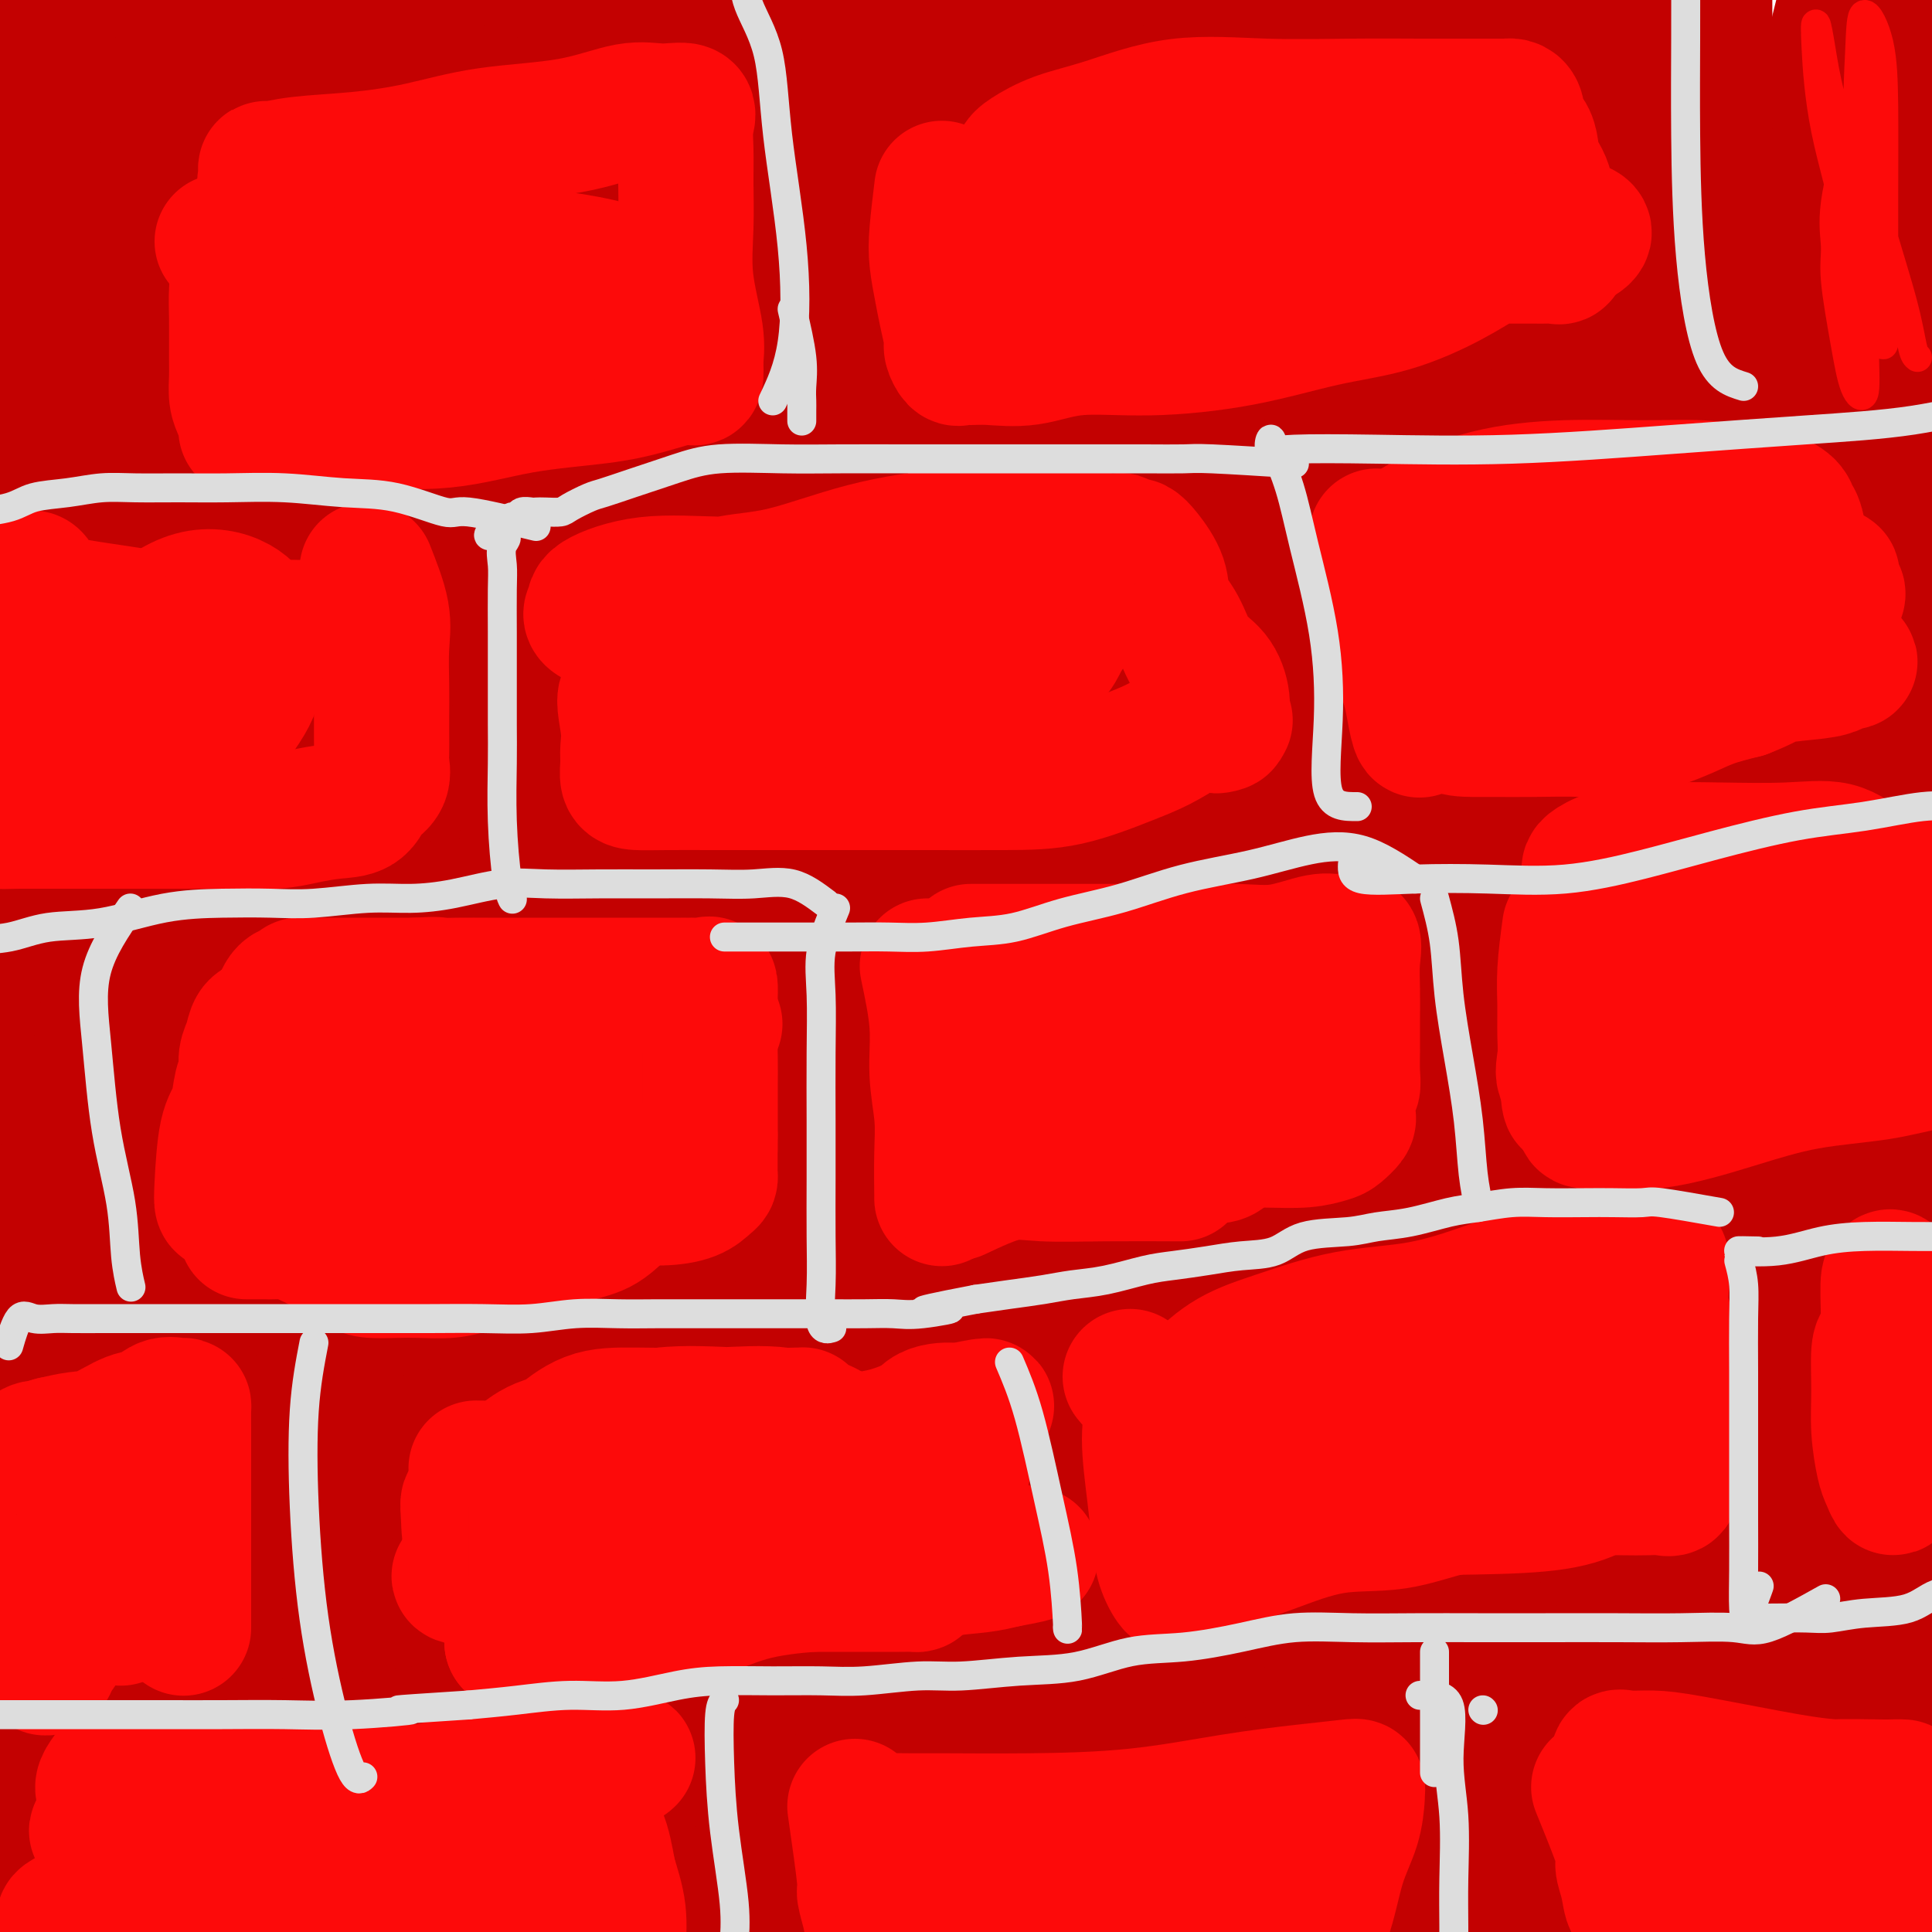 <svg viewBox='0 0 400 400' version='1.1' xmlns='http://www.w3.org/2000/svg' xmlns:xlink='http://www.w3.org/1999/xlink'><g fill='none' stroke='rgb(195,1,1)' stroke-width='28' stroke-linecap='round' stroke-linejoin='round'><path d='M10,20c2.765,2.272 5.530,4.544 7,7c1.470,2.456 1.644,5.096 2,10c0.356,4.904 0.892,12.074 2,21c1.108,8.926 2.787,19.610 4,31c1.213,11.390 1.962,23.486 3,35c1.038,11.514 2.367,22.447 4,34c1.633,11.553 3.569,23.728 5,35c1.431,11.272 2.355,21.642 4,32c1.645,10.358 4.010,20.703 5,31c0.990,10.297 0.605,20.544 1,30c0.395,9.456 1.570,18.121 2,26c0.430,7.879 0.115,14.974 0,22c-0.115,7.026 -0.032,13.985 0,21c0.032,7.015 0.012,14.086 0,21c-0.012,6.914 -0.015,13.669 0,20c0.015,6.331 0.048,12.236 0,17c-0.048,4.764 -0.177,8.385 0,13c0.177,4.615 0.659,10.222 2,16c1.341,5.778 3.540,11.727 5,16c1.460,4.273 2.181,6.871 3,8c0.819,1.129 1.737,0.788 2,0c0.263,-0.788 -0.130,-2.023 0,-8c0.130,-5.977 0.784,-16.695 0,-30c-0.784,-13.305 -3.004,-29.195 -5,-45c-1.996,-15.805 -3.768,-31.524 -6,-48c-2.232,-16.476 -4.923,-33.707 -7,-50c-2.077,-16.293 -3.538,-31.646 -5,-47'/><path d='M38,238c-4.193,-36.935 -3.175,-34.271 -3,-43c0.175,-8.729 -0.493,-28.850 -1,-46c-0.507,-17.150 -0.855,-31.327 -1,-46c-0.145,-14.673 -0.089,-29.841 0,-41c0.089,-11.159 0.211,-18.310 1,-23c0.789,-4.690 2.246,-6.919 3,-8c0.754,-1.081 0.806,-1.016 1,0c0.194,1.016 0.532,2.981 0,11c-0.532,8.019 -1.934,22.090 -4,41c-2.066,18.910 -4.798,42.658 -6,68c-1.202,25.342 -0.876,52.278 1,80c1.876,27.722 5.301,56.229 8,81c2.699,24.771 4.670,45.807 6,62c1.330,16.193 2.019,27.544 3,35c0.981,7.456 2.256,11.017 3,13c0.744,1.983 0.958,2.390 2,1c1.042,-1.390 2.913,-4.575 4,-15c1.087,-10.425 1.389,-28.091 0,-48c-1.389,-19.909 -4.470,-42.062 -9,-68c-4.530,-25.938 -10.507,-55.661 -14,-84c-3.493,-28.339 -4.500,-55.293 -5,-77c-0.500,-21.707 -0.493,-38.167 0,-51c0.493,-12.833 1.473,-22.040 2,-26c0.527,-3.960 0.601,-2.672 -1,-3c-1.601,-0.328 -4.876,-2.271 -9,8c-4.124,10.271 -9.095,32.756 -11,52c-1.905,19.244 -0.742,35.248 -1,60c-0.258,24.752 -1.935,58.253 0,92c1.935,33.747 7.483,67.740 12,94c4.517,26.260 8.005,44.789 10,56c1.995,11.211 2.498,15.106 3,19'/><path d='M32,432c4.056,26.787 1.697,9.254 1,0c-0.697,-9.254 0.268,-10.227 0,-22c-0.268,-11.773 -1.771,-34.344 -5,-58c-3.229,-23.656 -8.186,-48.398 -13,-74c-4.814,-25.602 -9.486,-52.064 -12,-79c-2.514,-26.936 -2.869,-54.345 -3,-75c-0.131,-20.655 -0.038,-34.555 0,-43c0.038,-8.445 0.021,-11.433 0,-13c-0.021,-1.567 -0.045,-1.713 0,-3c0.045,-1.287 0.159,-3.717 0,1c-0.159,4.717 -0.591,16.579 0,37c0.591,20.421 2.205,49.399 3,82c0.795,32.601 0.772,68.824 4,99c3.228,30.176 9.706,54.304 14,75c4.294,20.696 6.404,37.960 8,49c1.596,11.040 2.678,15.858 3,17c0.322,1.142 -0.114,-1.391 0,-6c0.114,-4.609 0.780,-11.294 1,-23c0.220,-11.706 -0.004,-28.433 0,-50c0.004,-21.567 0.238,-47.974 0,-78c-0.238,-30.026 -0.946,-63.671 2,-97c2.946,-33.329 9.548,-66.341 15,-89c5.452,-22.659 9.755,-34.964 13,-44c3.245,-9.036 5.431,-14.803 7,-17c1.569,-2.197 2.521,-0.823 3,-1c0.479,-0.177 0.486,-1.903 1,1c0.514,2.903 1.536,10.435 1,32c-0.536,21.565 -2.628,57.162 -4,96c-1.372,38.838 -2.023,80.918 0,118c2.023,37.082 6.721,69.166 10,92c3.279,22.834 5.140,36.417 7,50'/><path d='M88,409c3.504,23.408 3.766,10.928 5,7c1.234,-3.928 3.442,0.696 5,-5c1.558,-5.696 2.466,-21.710 3,-40c0.534,-18.290 0.695,-38.854 1,-62c0.305,-23.146 0.756,-48.873 0,-77c-0.756,-28.127 -2.718,-58.655 -4,-94c-1.282,-35.345 -1.884,-75.507 0,-100c1.884,-24.493 6.253,-33.316 8,-37c1.747,-3.684 0.870,-2.230 1,0c0.130,2.230 1.266,5.235 0,19c-1.266,13.765 -4.933,38.290 -7,68c-2.067,29.710 -2.534,64.604 -3,100c-0.466,35.396 -0.930,71.292 1,104c1.930,32.708 6.255,62.228 10,82c3.745,19.772 6.909,29.798 9,35c2.091,5.202 3.110,5.581 5,4c1.890,-1.581 4.652,-5.122 6,-16c1.348,-10.878 1.280,-29.091 2,-51c0.720,-21.909 2.226,-47.512 4,-78c1.774,-30.488 3.817,-65.861 10,-105c6.183,-39.139 16.506,-82.045 27,-107c10.494,-24.955 21.160,-31.960 28,-35c6.840,-3.040 9.856,-2.117 12,7c2.144,9.117 3.418,26.428 2,50c-1.418,23.572 -5.527,53.406 -10,82c-4.473,28.594 -9.310,55.948 -14,82c-4.690,26.052 -9.232,50.801 -13,70c-3.768,19.199 -6.763,32.847 -9,41c-2.237,8.153 -3.718,10.810 -5,5c-1.282,-5.810 -2.366,-20.089 2,-41c4.366,-20.911 14.183,-48.456 24,-76'/><path d='M188,241c11.647,-26.666 28.765,-55.330 46,-78c17.235,-22.670 34.585,-39.346 47,-49c12.415,-9.654 19.893,-12.287 24,-14c4.107,-1.713 4.843,-2.507 5,-3c0.157,-0.493 -0.263,-0.685 -6,0c-5.737,0.685 -16.790,2.248 -33,11c-16.210,8.752 -37.578,24.695 -63,43c-25.422,18.305 -54.898,38.973 -78,56c-23.102,17.027 -39.831,30.412 -51,40c-11.169,9.588 -16.777,15.379 -20,18c-3.223,2.621 -4.061,2.070 3,3c7.061,0.930 22.022,3.339 42,0c19.978,-3.339 44.975,-12.426 70,-21c25.025,-8.574 50.078,-16.635 72,-23c21.922,-6.365 40.713,-11.033 56,-14c15.287,-2.967 27.070,-4.231 34,-5c6.930,-0.769 9.008,-1.041 10,0c0.992,1.041 0.899,3.397 -6,9c-6.899,5.603 -20.604,14.453 -42,24c-21.396,9.547 -50.484,19.792 -78,31c-27.516,11.208 -53.462,23.380 -76,34c-22.538,10.620 -41.669,19.687 -53,26c-11.331,6.313 -14.861,9.872 -17,12c-2.139,2.128 -2.888,2.824 1,4c3.888,1.176 12.414,2.831 30,3c17.586,0.169 44.233,-1.149 75,-5c30.767,-3.851 65.656,-10.233 97,-15c31.344,-4.767 59.144,-7.917 85,-10c25.856,-2.083 49.769,-3.099 63,-4c13.231,-0.901 15.780,-1.686 15,-2c-0.780,-0.314 -4.890,-0.157 -9,0'/><path d='M431,312c-6.109,-0.376 -16.880,-1.315 -36,0c-19.120,1.315 -46.588,4.883 -78,9c-31.412,4.117 -66.767,8.784 -98,15c-31.233,6.216 -58.345,13.981 -83,21c-24.655,7.019 -46.853,13.293 -61,19c-14.147,5.707 -20.244,10.848 -23,14c-2.756,3.152 -2.170,4.314 3,6c5.170,1.686 14.923,3.897 36,5c21.077,1.103 53.478,1.099 87,0c33.522,-1.099 68.166,-3.294 98,-5c29.834,-1.706 54.856,-2.924 77,-4c22.144,-1.076 41.408,-2.009 51,-3c9.592,-0.991 9.512,-2.039 9,-3c-0.512,-0.961 -1.457,-1.835 -12,-3c-10.543,-1.165 -30.685,-2.620 -59,-3c-28.315,-0.380 -64.802,0.316 -101,3c-36.198,2.684 -72.105,7.357 -104,11c-31.895,3.643 -59.777,6.255 -82,8c-22.223,1.745 -38.788,2.624 -47,3c-8.212,0.376 -8.073,0.251 -5,0c3.073,-0.251 9.079,-0.628 20,0c10.921,0.628 26.756,2.260 54,0c27.244,-2.260 65.896,-8.414 102,-13c36.104,-4.586 69.661,-7.606 96,-10c26.339,-2.394 45.460,-4.164 61,-6c15.540,-1.836 27.498,-3.738 32,-6c4.502,-2.262 1.546,-4.885 -6,-8c-7.546,-3.115 -19.682,-6.721 -36,-9c-16.318,-2.279 -36.816,-3.229 -61,-4c-24.184,-0.771 -52.052,-1.363 -79,0c-26.948,1.363 -52.974,4.682 -79,8'/><path d='M107,357c-22.999,2.257 -40.996,3.899 -52,5c-11.004,1.101 -15.015,1.660 -17,2c-1.985,0.340 -1.945,0.461 1,2c2.945,1.539 8.794,4.498 28,5c19.206,0.502 51.769,-1.451 83,-4c31.231,-2.549 61.130,-5.694 89,-7c27.870,-1.306 53.710,-0.773 77,-1c23.290,-0.227 44.028,-1.215 54,1c9.972,2.215 9.176,7.631 7,11c-2.176,3.369 -5.733,4.690 -18,7c-12.267,2.310 -33.244,5.610 -58,8c-24.756,2.390 -53.291,3.870 -84,6c-30.709,2.130 -63.592,4.909 -92,7c-28.408,2.091 -52.342,3.493 -74,4c-21.658,0.507 -41.039,0.119 -51,0c-9.961,-0.119 -10.503,0.030 -11,0c-0.497,-0.030 -0.948,-0.239 12,0c12.948,0.239 39.295,0.926 68,-1c28.705,-1.926 59.768,-6.466 91,-10c31.232,-3.534 62.633,-6.061 92,-8c29.367,-1.939 56.699,-3.291 82,-4c25.301,-0.709 48.571,-0.774 61,-1c12.429,-0.226 14.017,-0.614 15,-1c0.983,-0.386 1.361,-0.770 -7,-2c-8.361,-1.230 -25.460,-3.308 -47,-4c-21.540,-0.692 -47.521,0.000 -76,0c-28.479,-0.000 -59.457,-0.693 -89,0c-29.543,0.693 -57.651,2.774 -81,4c-23.349,1.226 -41.940,1.599 -54,2c-12.060,0.401 -17.589,0.829 -19,1c-1.411,0.171 1.294,0.086 4,0'/><path d='M41,379c8.700,-0.362 28.448,-1.267 52,-5c23.552,-3.733 50.906,-10.293 78,-16c27.094,-5.707 53.928,-10.560 80,-15c26.072,-4.440 51.381,-8.468 75,-13c23.619,-4.532 45.549,-9.568 57,-12c11.451,-2.432 12.422,-2.258 11,-3c-1.422,-0.742 -5.239,-2.398 -17,-4c-11.761,-1.602 -31.467,-3.149 -57,0c-25.533,3.149 -56.893,10.996 -88,20c-31.107,9.004 -61.960,19.166 -90,31c-28.040,11.834 -53.266,25.341 -72,35c-18.734,9.659 -30.975,15.471 -37,19c-6.025,3.529 -5.835,4.775 1,1c6.835,-3.775 20.315,-12.572 41,-27c20.685,-14.428 48.577,-34.488 73,-53c24.423,-18.512 45.379,-35.475 68,-52c22.621,-16.525 46.908,-32.610 64,-48c17.092,-15.390 26.988,-30.084 33,-37c6.012,-6.916 8.141,-6.053 5,-6c-3.141,0.053 -11.553,-0.704 -27,7c-15.447,7.704 -37.930,23.867 -60,42c-22.070,18.133 -43.728,38.235 -65,59c-21.272,20.765 -42.157,42.193 -56,59c-13.843,16.807 -20.642,28.994 -24,36c-3.358,7.006 -3.273,8.832 -1,4c2.273,-4.832 6.734,-16.322 17,-33c10.266,-16.678 26.336,-38.544 40,-62c13.664,-23.456 24.920,-48.504 38,-74c13.080,-25.496 27.983,-51.441 40,-72c12.017,-20.559 21.148,-35.731 25,-42c3.852,-6.269 2.426,-3.634 1,-1'/><path d='M246,117c14.286,-22.896 -1.998,14.366 -15,45c-13.002,30.634 -22.720,54.642 -33,79c-10.280,24.358 -21.120,49.066 -30,68c-8.880,18.934 -15.800,32.095 -22,39c-6.200,6.905 -11.679,7.555 -15,6c-3.321,-1.555 -4.484,-5.316 -5,-17c-0.516,-11.684 -0.385,-31.293 2,-57c2.385,-25.707 7.023,-57.514 16,-94c8.977,-36.486 22.295,-77.652 35,-105c12.705,-27.348 24.799,-40.879 32,-47c7.201,-6.121 9.509,-4.833 11,-2c1.491,2.833 2.166,7.210 0,20c-2.166,12.790 -7.174,33.993 -15,56c-7.826,22.007 -18.471,44.818 -29,69c-10.529,24.182 -20.944,49.735 -30,72c-9.056,22.265 -16.754,41.242 -23,51c-6.246,9.758 -11.042,10.298 -14,10c-2.958,-0.298 -4.079,-1.435 -5,-12c-0.921,-10.565 -1.643,-30.560 2,-55c3.643,-24.440 11.652,-53.326 21,-87c9.348,-33.674 20.034,-72.135 31,-96c10.966,-23.865 22.210,-33.135 30,-38c7.790,-4.865 12.126,-5.325 15,-1c2.874,4.325 4.285,13.436 4,30c-0.285,16.564 -2.267,40.580 -7,67c-4.733,26.420 -12.217,55.245 -19,82c-6.783,26.755 -12.864,51.440 -19,69c-6.136,17.560 -12.325,27.996 -18,34c-5.675,6.004 -10.836,7.578 -16,3c-5.164,-4.578 -10.333,-15.308 -14,-34c-3.667,-18.692 -5.834,-45.346 -8,-72'/><path d='M108,200c-1.619,-30.189 -1.666,-69.662 3,-100c4.666,-30.338 14.044,-51.541 21,-65c6.956,-13.459 11.490,-19.176 15,-22c3.510,-2.824 5.997,-2.757 7,-4c1.003,-1.243 0.522,-3.796 1,5c0.478,8.796 1.916,28.943 0,52c-1.916,23.057 -7.187,49.025 -11,73c-3.813,23.975 -6.168,45.956 -9,63c-2.832,17.044 -6.142,29.151 -10,35c-3.858,5.849 -8.264,5.440 -12,5c-3.736,-0.440 -6.801,-0.912 -9,-11c-2.199,-10.088 -3.530,-29.794 -5,-54c-1.470,-24.206 -3.079,-52.913 0,-81c3.079,-28.087 10.845,-55.556 19,-75c8.155,-19.444 16.698,-30.865 22,-37c5.302,-6.135 7.363,-6.986 9,-8c1.637,-1.014 2.852,-2.193 4,1c1.148,3.193 2.231,10.757 0,28c-2.231,17.243 -7.777,44.165 -13,70c-5.223,25.835 -10.123,50.583 -15,74c-4.877,23.417 -9.730,45.502 -15,61c-5.270,15.498 -10.957,24.410 -17,27c-6.043,2.590 -12.443,-1.141 -18,-11c-5.557,-9.859 -10.270,-25.846 -14,-43c-3.730,-17.154 -6.477,-35.475 -8,-58c-1.523,-22.525 -1.823,-49.256 0,-74c1.823,-24.744 5.767,-47.503 10,-59c4.233,-11.497 8.753,-11.731 12,-12c3.247,-0.269 5.220,-0.572 7,4c1.780,4.572 3.366,14.021 4,31c0.634,16.979 0.317,41.490 0,66'/><path d='M86,81c-0.559,25.667 -1.957,56.835 -4,82c-2.043,25.165 -4.733,44.327 -8,55c-3.267,10.673 -7.113,12.856 -11,14c-3.887,1.144 -7.817,1.248 -12,-4c-4.183,-5.248 -8.619,-15.849 -13,-31c-4.381,-15.151 -8.708,-34.853 -12,-61c-3.292,-26.147 -5.548,-58.738 -5,-88c0.548,-29.262 3.899,-55.195 8,-69c4.101,-13.805 8.953,-15.483 12,-17c3.047,-1.517 4.290,-2.875 6,-4c1.710,-1.125 3.888,-2.018 6,6c2.112,8.018 4.157,24.945 5,50c0.843,25.055 0.485,58.237 1,88c0.515,29.763 1.905,56.106 2,74c0.095,17.894 -1.104,27.338 -3,32c-1.896,4.662 -4.490,4.542 -9,4c-4.510,-0.542 -10.936,-1.506 -17,-7c-6.064,-5.494 -11.764,-15.519 -16,-29c-4.236,-13.481 -7.007,-30.418 -9,-52c-1.993,-21.582 -3.209,-47.809 0,-70c3.209,-22.191 10.844,-40.348 19,-52c8.156,-11.652 16.832,-16.800 24,-20c7.168,-3.200 12.827,-4.452 19,-5c6.173,-0.548 12.859,-0.393 19,0c6.141,0.393 11.738,1.022 18,6c6.262,4.978 13.189,14.303 17,26c3.811,11.697 4.505,25.764 5,39c0.495,13.236 0.793,25.641 -3,34c-3.793,8.359 -11.675,12.674 -21,15c-9.325,2.326 -20.093,2.665 -31,2c-10.907,-0.665 -21.954,-2.332 -33,-4'/><path d='M40,95c-10.926,-3.673 -21.740,-10.854 -29,-18c-7.260,-7.146 -10.964,-14.255 -13,-21c-2.036,-6.745 -2.402,-13.125 -1,-21c1.402,-7.875 4.571,-17.245 11,-26c6.429,-8.755 16.116,-16.894 25,-25c8.884,-8.106 16.964,-16.181 25,-23c8.036,-6.819 16.029,-12.384 22,-16c5.971,-3.616 9.922,-5.283 12,-3c2.078,2.283 2.283,8.514 2,23c-0.283,14.486 -1.054,37.225 -5,60c-3.946,22.775 -11.065,45.584 -18,69c-6.935,23.416 -13.684,47.439 -20,68c-6.316,20.561 -12.200,37.660 -18,46c-5.800,8.340 -11.518,7.920 -16,6c-4.482,-1.920 -7.729,-5.340 -10,-14c-2.271,-8.660 -3.568,-22.559 -4,-39c-0.432,-16.441 -0.001,-35.426 0,-58c0.001,-22.574 -0.429,-48.739 1,-72c1.429,-23.261 4.716,-43.618 9,-54c4.284,-10.382 9.566,-10.789 12,-11c2.434,-0.211 2.021,-0.228 2,0c-0.021,0.228 0.351,0.700 1,6c0.649,5.300 1.575,15.429 -2,32c-3.575,16.571 -11.650,39.582 -16,59c-4.350,19.418 -4.976,35.241 -6,46c-1.024,10.759 -2.444,16.455 -3,19c-0.556,2.545 -0.246,1.939 0,-6c0.246,-7.939 0.427,-23.210 2,-38c1.573,-14.790 4.539,-29.097 10,-45c5.461,-15.903 13.417,-33.401 21,-45c7.583,-11.599 14.791,-17.300 22,-23'/><path d='M56,-29c6.087,-4.158 10.305,-3.052 13,-1c2.695,2.052 3.868,5.049 5,12c1.132,6.951 2.222,17.855 0,35c-2.222,17.145 -7.757,40.529 -13,65c-5.243,24.471 -10.194,50.028 -15,75c-4.806,24.972 -9.466,49.361 -14,69c-4.534,19.639 -8.941,34.530 -12,42c-3.059,7.470 -4.769,7.520 -6,6c-1.231,-1.520 -1.982,-4.610 0,-14c1.982,-9.390 6.699,-25.079 11,-44c4.301,-18.921 8.186,-41.072 13,-64c4.814,-22.928 10.555,-46.631 17,-70c6.445,-23.369 13.592,-46.404 20,-63c6.408,-16.596 12.075,-26.751 14,-30c1.925,-3.249 0.109,0.410 0,2c-0.109,1.590 1.491,1.112 -3,13c-4.491,11.888 -15.073,36.143 -25,64c-9.927,27.857 -19.198,59.316 -27,90c-7.802,30.684 -14.135,60.592 -18,89c-3.865,28.408 -5.263,55.317 -6,75c-0.737,19.683 -0.814,32.141 -1,39c-0.186,6.859 -0.480,8.119 0,5c0.480,-3.119 1.735,-10.616 5,-23c3.265,-12.384 8.540,-29.655 12,-47c3.460,-17.345 5.104,-34.764 7,-55c1.896,-20.236 4.043,-43.288 7,-66c2.957,-22.712 6.723,-45.083 9,-58c2.277,-12.917 3.064,-16.380 4,-17c0.936,-0.620 2.021,1.602 0,13c-2.021,11.398 -7.149,31.971 -14,54c-6.851,22.029 -15.426,45.515 -24,69'/><path d='M15,236c-6.424,23.578 -10.485,48.022 -12,75c-1.515,26.978 -0.485,56.491 0,80c0.485,23.509 0.426,41.016 0,50c-0.426,8.984 -1.217,9.446 1,7c2.217,-2.446 7.442,-7.801 12,-16c4.558,-8.199 8.448,-19.243 10,-34c1.552,-14.757 0.765,-33.227 0,-61c-0.765,-27.773 -1.507,-64.850 1,-98c2.507,-33.150 8.262,-62.375 14,-84c5.738,-21.625 11.460,-35.650 14,-43c2.540,-7.350 1.899,-8.024 2,-10c0.101,-1.976 0.945,-5.255 0,1c-0.945,6.255 -3.679,22.044 -8,45c-4.321,22.956 -10.227,53.079 -14,80c-3.773,26.921 -5.411,50.638 -6,70c-0.589,19.362 -0.127,34.367 0,42c0.127,7.633 -0.080,7.893 0,7c0.080,-0.893 0.447,-2.937 2,-13c1.553,-10.063 4.292,-28.143 6,-48c1.708,-19.857 2.384,-41.490 3,-67c0.616,-25.510 1.170,-54.898 3,-86c1.830,-31.102 4.934,-63.917 9,-91c4.066,-27.083 9.095,-48.433 13,-60c3.905,-11.567 6.688,-13.351 8,-17c1.312,-3.649 1.153,-9.162 1,-10c-0.153,-0.838 -0.301,2.999 -3,15c-2.699,12.001 -7.950,32.165 -12,53c-4.050,20.835 -6.898,42.340 -10,62c-3.102,19.660 -6.458,37.474 -9,47c-2.542,9.526 -4.271,10.763 -6,12'/><path d='M34,144c-1.387,0.995 -1.855,-2.518 -2,-10c-0.145,-7.482 0.035,-18.935 0,-33c-0.035,-14.065 -0.283,-30.743 1,-50c1.283,-19.257 4.096,-41.094 8,-57c3.904,-15.906 8.899,-25.883 12,-30c3.101,-4.117 4.307,-2.376 5,0c0.693,2.376 0.871,5.386 1,14c0.129,8.614 0.207,22.832 -1,36c-1.207,13.168 -3.698,25.286 -7,37c-3.302,11.714 -7.414,23.023 -10,29c-2.586,5.977 -3.647,6.620 -4,5c-0.353,-1.620 0.001,-5.505 0,-13c-0.001,-7.495 -0.358,-18.600 0,-31c0.358,-12.400 1.431,-26.096 4,-40c2.569,-13.904 6.636,-28.017 10,-36c3.364,-7.983 6.026,-9.837 8,-10c1.974,-0.163 3.260,1.363 5,9c1.740,7.637 3.933,21.384 5,38c1.067,16.616 1.010,36.100 1,55c-0.010,18.900 0.029,37.214 0,55c-0.029,17.786 -0.127,35.044 1,52c1.127,16.956 3.479,33.611 4,33c0.521,-0.611 -0.789,-18.487 1,-34c1.789,-15.513 6.678,-28.663 11,-44c4.322,-15.337 8.077,-32.860 13,-51c4.923,-18.140 11.012,-36.897 17,-49c5.988,-12.103 11.873,-17.553 17,-19c5.127,-1.447 9.496,1.111 12,10c2.504,8.889 3.144,24.111 4,42c0.856,17.889 1.928,38.444 3,59'/><path d='M153,111c1.054,26.830 0.190,43.404 2,65c1.810,21.596 6.293,48.215 9,69c2.707,20.785 3.638,35.738 4,43c0.362,7.262 0.156,6.834 0,2c-0.156,-4.834 -0.260,-14.075 -1,-25c-0.740,-10.925 -2.114,-23.532 -5,-41c-2.886,-17.468 -7.283,-39.795 -10,-67c-2.717,-27.205 -3.755,-59.289 -3,-87c0.755,-27.711 3.302,-51.049 7,-63c3.698,-11.951 8.547,-12.514 11,-13c2.453,-0.486 2.510,-0.896 3,0c0.490,0.896 1.412,3.098 1,14c-0.412,10.902 -2.159,30.505 -4,52c-1.841,21.495 -3.776,44.884 -5,72c-1.224,27.116 -1.738,57.961 0,87c1.738,29.039 5.729,56.272 9,78c3.271,21.728 5.823,37.950 7,51c1.177,13.050 0.978,22.927 1,28c0.022,5.073 0.265,5.340 1,6c0.735,0.660 1.961,1.713 3,-5c1.039,-6.713 1.889,-21.190 1,-40c-0.889,-18.810 -3.519,-41.952 -5,-70c-1.481,-28.048 -1.814,-61.002 -1,-93c0.814,-31.998 2.775,-63.038 7,-94c4.225,-30.962 10.712,-61.844 17,-83c6.288,-21.156 12.375,-32.585 15,-38c2.625,-5.415 1.786,-4.816 2,-5c0.214,-0.184 1.480,-1.153 0,3c-1.480,4.153 -5.706,13.426 -10,28c-4.294,14.574 -8.655,34.450 -12,61c-3.345,26.550 -5.672,59.775 -8,93'/><path d='M189,139c-1.667,33.272 -1.833,69.951 -1,100c0.833,30.049 2.665,53.469 4,72c1.335,18.531 2.174,32.173 3,41c0.826,8.827 1.638,12.839 3,16c1.362,3.161 3.273,5.470 5,2c1.727,-3.470 3.271,-12.721 4,-28c0.729,-15.279 0.642,-36.588 0,-65c-0.642,-28.412 -1.839,-63.926 -2,-98c-0.161,-34.074 0.715,-66.706 5,-95c4.285,-28.294 11.978,-52.250 18,-70c6.022,-17.750 10.374,-29.295 13,-34c2.626,-4.705 3.525,-2.570 4,-3c0.475,-0.430 0.525,-3.425 0,2c-0.525,5.425 -1.626,19.269 -4,38c-2.374,18.731 -6.022,42.349 -8,71c-1.978,28.651 -2.288,62.335 -2,95c0.288,32.665 1.174,64.310 2,92c0.826,27.690 1.593,51.426 2,68c0.407,16.574 0.453,25.985 0,31c-0.453,5.015 -1.405,5.634 -2,6c-0.595,0.366 -0.831,0.479 -2,-8c-1.169,-8.479 -3.269,-25.549 -6,-47c-2.731,-21.451 -6.092,-47.284 -8,-76c-1.908,-28.716 -2.362,-60.315 0,-94c2.362,-33.685 7.542,-69.457 16,-98c8.458,-28.543 20.196,-49.858 29,-62c8.804,-12.142 14.674,-15.110 18,-17c3.326,-1.890 4.108,-2.703 5,0c0.892,2.703 1.894,8.920 1,23c-0.894,14.080 -3.684,36.023 -6,64c-2.316,27.977 -4.158,61.989 -6,96'/><path d='M274,161c-1.684,44.834 -0.395,65.420 0,88c0.395,22.580 -0.103,47.153 0,69c0.103,21.847 0.806,40.968 1,53c0.194,12.032 -0.123,16.976 0,19c0.123,2.024 0.686,1.130 0,-6c-0.686,-7.130 -2.620,-20.495 -4,-39c-1.380,-18.505 -2.207,-42.151 -3,-70c-0.793,-27.849 -1.553,-59.902 -1,-92c0.553,-32.098 2.417,-64.240 8,-94c5.583,-29.760 14.885,-57.137 24,-74c9.115,-16.863 18.044,-23.213 23,-26c4.956,-2.787 5.937,-2.011 7,7c1.063,9.011 2.206,26.258 0,48c-2.206,21.742 -7.761,47.979 -11,75c-3.239,27.021 -4.162,54.827 -5,81c-0.838,26.173 -1.591,50.715 0,75c1.591,24.285 5.525,48.315 9,65c3.475,16.685 6.491,26.027 8,31c1.509,4.973 1.510,5.578 2,3c0.490,-2.578 1.467,-8.338 2,-19c0.533,-10.662 0.621,-26.224 0,-46c-0.621,-19.776 -1.952,-43.765 -3,-72c-1.048,-28.235 -1.812,-60.715 -1,-91c0.812,-30.285 3.201,-58.375 8,-75c4.799,-16.625 12.009,-21.785 16,-24c3.991,-2.215 4.765,-1.484 5,1c0.235,2.484 -0.067,6.721 0,20c0.067,13.279 0.502,35.601 0,64c-0.502,28.399 -1.943,62.877 0,93c1.943,30.123 7.269,55.892 12,81c4.731,25.108 8.865,49.554 13,74'/><path d='M384,380c4.225,28.819 2.288,23.365 2,21c-0.288,-2.365 1.074,-1.643 0,-11c-1.074,-9.357 -4.583,-28.793 -9,-50c-4.417,-21.207 -9.743,-44.185 -13,-72c-3.257,-27.815 -4.444,-60.469 -4,-91c0.444,-30.531 2.518,-58.941 7,-82c4.482,-23.059 11.371,-40.768 17,-53c5.629,-12.232 9.996,-18.987 12,-22c2.004,-3.013 1.644,-2.285 2,-1c0.356,1.285 1.426,3.128 0,16c-1.426,12.872 -5.350,36.772 -8,62c-2.650,25.228 -4.028,51.785 -5,80c-0.972,28.215 -1.538,58.089 1,84c2.538,25.911 8.181,47.861 12,66c3.819,18.139 5.813,32.469 7,44c1.187,11.531 1.568,20.265 2,25c0.432,4.735 0.915,5.471 0,5c-0.915,-0.471 -3.229,-2.147 -6,-9c-2.771,-6.853 -5.999,-18.881 -9,-33c-3.001,-14.119 -5.776,-30.328 -9,-49c-3.224,-18.672 -6.898,-39.806 -9,-63c-2.102,-23.194 -2.633,-48.447 -4,-79c-1.367,-30.553 -3.568,-66.406 0,-102c3.568,-35.594 12.907,-70.930 19,-89c6.093,-18.070 8.941,-18.876 10,-19c1.059,-0.124 0.331,0.434 0,7c-0.331,6.566 -0.264,19.142 -3,33c-2.736,13.858 -8.275,29.000 -11,49c-2.725,20.000 -2.636,44.857 -2,73c0.636,28.143 1.818,59.571 3,91'/><path d='M386,211c2.249,38.633 7.373,53.216 11,69c3.627,15.784 5.757,32.770 8,47c2.243,14.230 4.598,25.704 6,35c1.402,9.296 1.850,16.416 2,20c0.150,3.584 0.002,3.634 0,2c-0.002,-1.634 0.141,-4.950 0,-14c-0.141,-9.050 -0.566,-23.834 -4,-41c-3.434,-17.166 -9.878,-36.714 -17,-61c-7.122,-24.286 -14.921,-53.309 -22,-85c-7.079,-31.691 -13.438,-66.049 -16,-94c-2.562,-27.951 -1.328,-49.495 -1,-64c0.328,-14.505 -0.251,-21.972 0,-27c0.251,-5.028 1.332,-7.618 0,-10c-1.332,-2.382 -5.077,-4.557 -9,1c-3.923,5.557 -8.025,18.848 -12,39c-3.975,20.152 -7.824,47.167 -10,77c-2.176,29.833 -2.680,62.484 0,93c2.680,30.516 8.542,58.898 16,84c7.458,25.102 16.511,46.923 23,63c6.489,16.077 10.415,26.411 13,32c2.585,5.589 3.828,6.434 5,7c1.172,0.566 2.274,0.853 3,-5c0.726,-5.853 1.077,-17.847 0,-33c-1.077,-15.153 -3.580,-33.467 -8,-56c-4.420,-22.533 -10.755,-49.287 -16,-79c-5.245,-29.713 -9.399,-62.386 -12,-94c-2.601,-31.614 -3.647,-62.170 -2,-86c1.647,-23.830 5.988,-40.934 8,-51c2.012,-10.066 1.696,-13.095 2,-16c0.304,-2.905 1.230,-5.687 0,1c-1.230,6.687 -4.615,22.844 -8,39'/><path d='M346,4c-3.517,18.276 -8.309,43.966 -11,71c-2.691,27.034 -3.281,55.412 -3,85c0.281,29.588 1.433,60.386 5,87c3.567,26.614 9.549,49.044 13,69c3.451,19.956 4.373,37.439 5,49c0.627,11.561 0.961,17.201 1,21c0.039,3.799 -0.215,5.756 0,4c0.215,-1.756 0.900,-7.227 0,-17c-0.900,-9.773 -3.385,-23.850 -7,-43c-3.615,-19.150 -8.359,-43.374 -13,-71c-4.641,-27.626 -9.179,-58.654 -13,-86c-3.821,-27.346 -6.925,-51.010 -6,-83c0.925,-31.990 5.877,-72.307 9,-88c3.123,-15.693 4.415,-6.764 5,-4c0.585,2.764 0.464,-0.638 1,3c0.536,3.638 1.730,14.317 4,31c2.270,16.683 5.616,39.369 12,65c6.384,25.631 15.805,54.206 25,83c9.195,28.794 18.164,57.808 26,79c7.836,21.192 14.538,34.564 18,43c3.462,8.436 3.683,11.936 4,14c0.317,2.064 0.729,2.692 -1,1c-1.729,-1.692 -5.598,-5.703 -10,-17c-4.402,-11.297 -9.337,-29.878 -15,-51c-5.663,-21.122 -12.053,-44.785 -15,-70c-2.947,-25.215 -2.450,-51.983 -1,-73c1.450,-21.017 3.853,-36.283 7,-47c3.147,-10.717 7.040,-16.885 9,-22c1.960,-5.115 1.989,-9.176 2,-10c0.011,-0.824 0.006,1.588 0,4'/><path d='M397,31c-0.154,8.183 -0.540,26.642 -1,52c-0.460,25.358 -0.995,57.615 0,86c0.995,28.385 3.519,52.898 6,74c2.481,21.102 4.921,38.792 6,51c1.079,12.208 0.799,18.932 0,23c-0.799,4.068 -2.117,5.479 -5,5c-2.883,-0.479 -7.331,-2.849 -11,-10c-3.669,-7.151 -6.560,-19.082 -10,-35c-3.440,-15.918 -7.431,-35.821 -10,-58c-2.569,-22.179 -3.717,-46.632 -5,-69c-1.283,-22.368 -2.702,-42.651 3,-61c5.702,-18.349 18.524,-34.762 24,-42c5.476,-7.238 3.605,-5.299 4,0c0.395,5.299 3.058,13.959 4,31c0.942,17.041 0.165,42.464 0,64c-0.165,21.536 0.282,39.185 1,56c0.718,16.815 1.708,32.796 2,46c0.292,13.204 -0.114,23.632 0,29c0.114,5.368 0.749,5.677 0,5c-0.749,-0.677 -2.881,-2.339 -6,-13c-3.119,-10.661 -7.224,-30.319 -10,-52c-2.776,-21.681 -4.221,-45.383 -5,-70c-0.779,-24.617 -0.891,-50.148 2,-71c2.891,-20.852 8.787,-37.026 13,-46c4.213,-8.974 6.744,-10.749 8,-12c1.256,-1.251 1.237,-1.979 1,3c-0.237,4.979 -0.692,15.664 -3,35c-2.308,19.336 -6.467,47.321 -11,76c-4.533,28.679 -9.438,58.051 -15,82c-5.562,23.949 -11.781,42.474 -18,61'/><path d='M361,271c-6.962,16.619 -15.368,27.668 -24,35c-8.632,7.332 -17.490,10.947 -27,14c-9.510,3.053 -19.671,5.544 -30,0c-10.329,-5.544 -20.827,-19.124 -29,-36c-8.173,-16.876 -14.022,-37.049 -17,-59c-2.978,-21.951 -3.085,-45.681 -2,-68c1.085,-22.319 3.363,-43.228 9,-63c5.637,-19.772 14.634,-38.406 23,-53c8.366,-14.594 16.102,-25.148 23,-31c6.898,-5.852 12.958,-7.002 17,-5c4.042,2.002 6.065,7.157 7,21c0.935,13.843 0.780,36.373 1,61c0.220,24.627 0.814,51.352 0,77c-0.814,25.648 -3.035,50.218 -4,74c-0.965,23.782 -0.673,46.777 -2,64c-1.327,17.223 -4.274,28.674 -9,35c-4.726,6.326 -11.230,7.527 -17,5c-5.770,-2.527 -10.806,-8.782 -17,-21c-6.194,-12.218 -13.545,-30.399 -18,-52c-4.455,-21.601 -6.013,-46.622 -7,-75c-0.987,-28.378 -1.403,-60.113 3,-86c4.403,-25.887 13.625,-45.927 22,-60c8.375,-14.073 15.905,-22.178 22,-26c6.095,-3.822 10.757,-3.361 15,-2c4.243,1.361 8.066,3.622 11,13c2.934,9.378 4.977,25.873 7,48c2.023,22.127 4.025,49.888 6,76c1.975,26.112 3.921,50.576 5,73c1.079,22.424 1.290,42.806 2,61c0.710,18.194 1.917,34.198 0,43c-1.917,8.802 -6.959,10.401 -12,12'/><path d='M319,346c-4.199,1.677 -8.696,-0.131 -15,-9c-6.304,-8.869 -14.414,-24.801 -21,-43c-6.586,-18.199 -11.647,-38.667 -16,-62c-4.353,-23.333 -7.997,-49.531 -10,-75c-2.003,-25.469 -2.366,-50.208 0,-70c2.366,-19.792 7.459,-34.638 12,-43c4.541,-8.362 8.530,-10.239 12,-10c3.470,0.239 6.421,2.594 8,10c1.579,7.406 1.786,19.863 3,43c1.214,23.137 3.433,56.954 5,82c1.567,25.046 2.481,41.322 4,69c1.519,27.678 3.644,66.758 4,82c0.356,15.242 -1.057,6.645 -3,2c-1.943,-4.645 -4.415,-5.338 -7,-13c-2.585,-7.662 -5.283,-22.294 -8,-41c-2.717,-18.706 -5.454,-41.485 -7,-69c-1.546,-27.515 -1.902,-59.767 0,-86c1.902,-26.233 6.063,-46.449 11,-59c4.937,-12.551 10.650,-17.437 15,-20c4.350,-2.563 7.337,-2.803 10,-3c2.663,-0.197 5.002,-0.353 6,8c0.998,8.353 0.653,25.214 1,48c0.347,22.786 1.385,51.498 2,76c0.615,24.502 0.807,44.793 1,62c0.193,17.207 0.385,31.330 0,40c-0.385,8.670 -1.349,11.887 -4,13c-2.651,1.113 -6.989,0.123 -12,-9c-5.011,-9.123 -10.695,-26.379 -16,-44c-5.305,-17.621 -10.230,-35.606 -13,-56c-2.770,-20.394 -3.385,-43.197 -4,-66'/><path d='M277,103c-0.718,-20.640 -0.513,-39.239 0,-55c0.513,-15.761 1.333,-28.685 2,-35c0.667,-6.315 1.182,-6.020 2,-5c0.818,1.020 1.940,2.767 0,9c-1.940,6.233 -6.943,16.954 -13,29c-6.057,12.046 -13.168,25.418 -19,35c-5.832,9.582 -10.386,15.374 -16,18c-5.614,2.626 -12.288,2.085 -18,0c-5.712,-2.085 -10.463,-5.714 -17,-24c-6.537,-18.286 -14.862,-51.230 -18,-68c-3.138,-16.770 -1.090,-17.367 0,-18c1.090,-0.633 1.223,-1.301 3,-1c1.777,0.301 5.197,1.573 8,4c2.803,2.427 4.989,6.010 8,10c3.011,3.990 6.846,8.386 10,11c3.154,2.614 5.626,3.444 5,4c-0.626,0.556 -4.350,0.836 -9,-3c-4.650,-3.836 -10.228,-11.789 -16,-18c-5.772,-6.211 -11.740,-10.681 -16,-14c-4.260,-3.319 -6.814,-5.487 -6,-6c0.814,-0.513 4.994,0.631 11,2c6.006,1.369 13.837,2.965 24,5c10.163,2.035 22.659,4.509 32,7c9.341,2.491 15.526,4.997 18,6c2.474,1.003 1.237,0.501 0,0'/></g>
<g fill='none' stroke='rgb(253,10,10)' stroke-width='28' stroke-linecap='round' stroke-linejoin='round'><path d='M192,200c0.876,4.164 1.751,8.328 2,12c0.249,3.672 -0.130,6.851 0,10c0.130,3.149 0.767,6.269 1,9c0.233,2.731 0.063,5.072 0,8c-0.063,2.928 -0.017,6.442 0,8c0.017,1.558 0.005,1.159 0,1c-0.005,-0.159 -0.002,-0.080 0,0'/><path d='M198,247c3.603,-1.691 7.206,-3.381 10,-4c2.794,-0.619 4.780,-0.166 8,0c3.220,0.166 7.675,0.045 13,0c5.325,-0.045 11.522,-0.013 14,0c2.478,0.013 1.239,0.006 0,0'/><path d='M201,197c2.424,-0.000 4.848,-0.001 8,0c3.152,0.001 7.032,0.002 11,0c3.968,-0.002 8.025,-0.008 12,0c3.975,0.008 7.868,0.031 12,0c4.132,-0.031 8.502,-0.116 12,0c3.498,0.116 6.125,0.434 9,0c2.875,-0.434 6.000,-1.619 8,-2c2.000,-0.381 2.876,0.041 4,0c1.124,-0.041 2.497,-0.546 3,0c0.503,0.546 0.134,2.144 0,4c-0.134,1.856 -0.035,3.968 0,6c0.035,2.032 0.006,3.982 0,6c-0.006,2.018 0.013,4.105 0,6c-0.013,1.895 -0.056,3.597 0,5c0.056,1.403 0.213,2.507 0,3c-0.213,0.493 -0.796,0.373 -1,1c-0.204,0.627 -0.031,1.999 0,3c0.031,1.001 -0.082,1.631 0,2c0.082,0.369 0.357,0.477 0,1c-0.357,0.523 -1.346,1.460 -2,2c-0.654,0.540 -0.972,0.681 -2,1c-1.028,0.319 -2.764,0.815 -5,1c-2.236,0.185 -4.970,0.060 -9,0c-4.030,-0.060 -9.354,-0.055 -14,0c-4.646,0.055 -8.613,0.158 -12,0c-3.387,-0.158 -6.193,-0.579 -9,-1'/><path d='M226,235c-9.762,0.184 -8.667,0.144 -9,0c-0.333,-0.144 -2.093,-0.393 -3,0c-0.907,0.393 -0.962,1.429 1,2c1.962,0.571 5.941,0.676 10,1c4.059,0.324 8.197,0.865 12,1c3.803,0.135 7.269,-0.138 10,0c2.731,0.138 4.725,0.687 6,0c1.275,-0.687 1.831,-2.610 2,-5c0.169,-2.390 -0.049,-5.249 -2,-8c-1.951,-2.751 -5.636,-5.396 -10,-7c-4.364,-1.604 -9.409,-2.167 -14,-3c-4.591,-0.833 -8.729,-1.936 -12,-2c-3.271,-0.064 -5.675,0.910 -7,2c-1.325,1.090 -1.572,2.297 -2,4c-0.428,1.703 -1.039,3.901 1,6c2.039,2.099 6.728,4.099 12,5c5.272,0.901 11.128,0.704 16,1c4.872,0.296 8.761,1.086 12,0c3.239,-1.086 5.828,-4.047 7,-6c1.172,-1.953 0.928,-2.897 1,-4c0.072,-1.103 0.460,-2.365 -2,-3c-2.460,-0.635 -7.770,-0.642 -12,-1c-4.230,-0.358 -7.382,-1.065 -11,0c-3.618,1.065 -7.702,3.904 -10,7c-2.298,3.096 -2.811,6.449 -3,9c-0.189,2.551 -0.054,4.300 0,5c0.054,0.700 0.027,0.350 0,0'/><path d='M138,152c-3.382,-3.927 -6.763,-7.855 -8,-8c-1.237,-0.145 -0.328,3.492 0,6c0.328,2.508 0.075,3.887 0,5c-0.075,1.113 0.029,1.958 0,3c-0.029,1.042 -0.191,2.279 0,3c0.191,0.721 0.734,0.925 2,1c1.266,0.075 3.253,0.020 6,0c2.747,-0.020 6.253,-0.005 10,0c3.747,0.005 7.735,0.001 12,0c4.265,-0.001 8.807,0.001 14,0c5.193,-0.001 11.038,-0.005 17,0c5.962,0.005 12.043,0.019 17,0c4.957,-0.019 8.792,-0.072 13,-1c4.208,-0.928 8.790,-2.732 12,-4c3.210,-1.268 5.048,-2.000 7,-3c1.952,-1.000 4.017,-2.268 5,-3c0.983,-0.732 0.882,-0.928 1,-1c0.118,-0.072 0.455,-0.019 1,0c0.545,0.019 1.299,0.006 2,0c0.701,-0.006 1.351,-0.003 2,0'/><path d='M251,150c4.806,-1.706 1.819,-0.469 1,0c-0.819,0.469 0.528,0.172 1,0c0.472,-0.172 0.069,-0.219 0,-1c-0.069,-0.781 0.195,-2.298 0,-4c-0.195,-1.702 -0.848,-3.591 -2,-5c-1.152,-1.409 -2.801,-2.338 -4,-4c-1.199,-1.662 -1.946,-4.057 -3,-6c-1.054,-1.943 -2.415,-3.435 -3,-5c-0.585,-1.565 -0.394,-3.203 -1,-5c-0.606,-1.797 -2.008,-3.753 -3,-5c-0.992,-1.247 -1.573,-1.784 -2,-2c-0.427,-0.216 -0.699,-0.110 -1,0c-0.301,0.110 -0.630,0.226 -1,0c-0.370,-0.226 -0.781,-0.793 -1,-1c-0.219,-0.207 -0.244,-0.055 -1,0c-0.756,0.055 -2.241,0.012 -3,0c-0.759,-0.012 -0.791,0.007 -1,0c-0.209,-0.007 -0.595,-0.040 -1,0c-0.405,0.040 -0.830,0.154 -1,0c-0.170,-0.154 -0.085,-0.577 0,-1'/><path d='M225,111c-2.244,-0.626 -1.856,-0.192 -3,0c-1.144,0.192 -3.822,0.143 -8,0c-4.178,-0.143 -9.855,-0.381 -16,0c-6.145,0.381 -12.758,1.380 -19,3c-6.242,1.620 -12.114,3.860 -17,5c-4.886,1.140 -8.787,1.181 -12,2c-3.213,0.819 -5.738,2.416 -8,3c-2.262,0.584 -4.261,0.156 -4,0c0.261,-0.156 2.784,-0.040 5,0c2.216,0.040 4.127,0.004 7,0c2.873,-0.004 6.708,0.023 10,0c3.292,-0.023 6.040,-0.097 8,0c1.960,0.097 3.131,0.363 4,0c0.869,-0.363 1.436,-1.356 1,-2c-0.436,-0.644 -1.877,-0.941 -6,-1c-4.123,-0.059 -10.930,0.119 -17,0c-6.070,-0.119 -11.405,-0.534 -16,0c-4.595,0.534 -8.450,2.018 -10,3c-1.550,0.982 -0.795,1.462 -1,2c-0.205,0.538 -1.368,1.134 0,2c1.368,0.866 5.269,2.002 11,3c5.731,0.998 13.291,1.860 21,3c7.709,1.140 15.565,2.560 23,3c7.435,0.440 14.449,-0.099 21,0c6.551,0.099 12.639,0.836 16,0c3.361,-0.836 3.994,-3.245 5,-5c1.006,-1.755 2.386,-2.857 1,-4c-1.386,-1.143 -5.539,-2.327 -11,-3c-5.461,-0.673 -12.231,-0.837 -19,-1'/><path d='M191,124c-8.540,-0.573 -14.891,-0.004 -21,0c-6.109,0.004 -11.975,-0.556 -16,0c-4.025,0.556 -6.208,2.230 -7,4c-0.792,1.770 -0.192,3.638 0,5c0.192,1.362 -0.025,2.219 3,3c3.025,0.781 9.293,1.488 16,2c6.707,0.512 13.852,0.830 20,1c6.148,0.170 11.298,0.192 15,0c3.702,-0.192 5.954,-0.598 7,-2c1.046,-1.402 0.886,-3.801 0,-5c-0.886,-1.199 -2.497,-1.197 -7,-2c-4.503,-0.803 -11.900,-2.411 -19,-3c-7.100,-0.589 -13.905,-0.158 -20,0c-6.095,0.158 -11.480,0.043 -15,1c-3.520,0.957 -5.176,2.985 -6,5c-0.824,2.015 -0.815,4.018 0,6c0.815,1.982 2.435,3.944 7,5c4.565,1.056 12.075,1.207 23,1c10.925,-0.207 25.264,-0.774 31,-1c5.736,-0.226 2.868,-0.113 0,0'/><path d='M285,111c0.417,2.775 0.833,5.550 1,9c0.167,3.450 0.083,7.574 1,11c0.917,3.426 2.834,6.153 4,9c1.166,2.847 1.580,5.815 2,8c0.420,2.185 0.844,3.588 1,3c0.156,-0.588 0.042,-3.167 0,-6c-0.042,-2.833 -0.011,-5.919 0,-9c0.011,-3.081 0.003,-6.157 0,-9c-0.003,-2.843 -0.001,-5.452 0,-7c0.001,-1.548 -0.000,-2.035 0,-2c0.000,0.035 0.001,0.593 0,2c-0.001,1.407 -0.004,3.663 0,6c0.004,2.337 0.015,4.756 0,7c-0.015,2.244 -0.056,4.314 0,6c0.056,1.686 0.207,2.988 1,4c0.793,1.012 2.226,1.736 3,3c0.774,1.264 0.890,3.070 2,4c1.110,0.930 3.215,0.984 5,1c1.785,0.016 3.249,-0.004 5,0c1.751,0.004 3.789,0.034 7,0c3.211,-0.034 7.595,-0.131 11,0c3.405,0.131 5.830,0.489 9,0c3.170,-0.489 7.084,-1.824 10,-3c2.916,-1.176 4.833,-2.193 7,-3c2.167,-0.807 4.583,-1.403 7,-2'/><path d='M361,143c4.870,-1.868 5.047,-2.539 7,-3c1.953,-0.461 5.684,-0.711 8,-1c2.316,-0.289 3.216,-0.616 4,-1c0.784,-0.384 1.451,-0.826 2,-1c0.549,-0.174 0.981,-0.081 1,0c0.019,0.081 -0.374,0.152 -1,0c-0.626,-0.152 -1.484,-0.525 -2,-1c-0.516,-0.475 -0.691,-1.052 -1,-2c-0.309,-0.948 -0.752,-2.267 -1,-4c-0.248,-1.733 -0.302,-3.882 -1,-6c-0.698,-2.118 -2.040,-4.206 -3,-7c-0.960,-2.794 -1.538,-6.292 -2,-8c-0.462,-1.708 -0.807,-1.624 -1,-2c-0.193,-0.376 -0.235,-1.211 -1,-2c-0.765,-0.789 -2.255,-1.533 -4,-2c-1.745,-0.467 -3.745,-0.658 -6,-1c-2.255,-0.342 -4.766,-0.837 -8,-1c-3.234,-0.163 -7.193,0.005 -12,0c-4.807,-0.005 -10.463,-0.185 -16,0c-5.537,0.185 -10.954,0.734 -16,2c-5.046,1.266 -9.721,3.248 -13,5c-3.279,1.752 -5.161,3.273 -6,4c-0.839,0.727 -0.633,0.661 0,1c0.633,0.339 1.695,1.082 5,2c3.305,0.918 8.855,2.009 16,3c7.145,0.991 15.885,1.882 24,3c8.115,1.118 15.604,2.462 22,3c6.396,0.538 11.698,0.269 17,0'/><path d='M373,124c10.990,0.370 6.964,-1.706 6,-3c-0.964,-1.294 1.132,-1.807 0,-2c-1.132,-0.193 -5.494,-0.066 -11,0c-5.506,0.066 -12.156,0.071 -18,1c-5.844,0.929 -10.880,2.781 -16,5c-5.120,2.219 -10.322,4.803 -14,8c-3.678,3.197 -5.832,7.007 -7,9c-1.168,1.993 -1.352,2.170 -1,3c0.352,0.830 1.238,2.312 5,3c3.762,0.688 10.398,0.583 17,0c6.602,-0.583 13.169,-1.644 19,-3c5.831,-1.356 10.925,-3.008 14,-5c3.075,-1.992 4.131,-4.323 5,-6c0.869,-1.677 1.551,-2.699 0,-4c-1.551,-1.301 -5.334,-2.881 -10,-4c-4.666,-1.119 -10.216,-1.778 -16,-2c-5.784,-0.222 -11.802,-0.007 -16,0c-4.198,0.007 -6.575,-0.194 -8,0c-1.425,0.194 -1.897,0.784 -3,2c-1.103,1.216 -2.835,3.058 1,4c3.835,0.942 13.239,0.983 17,1c3.761,0.017 1.881,0.008 0,0'/><path d='M195,39c-0.398,3.276 -0.796,6.552 -1,9c-0.204,2.448 -0.213,4.069 0,6c0.213,1.931 0.649,4.171 1,6c0.351,1.829 0.618,3.246 1,5c0.382,1.754 0.878,3.843 1,5c0.122,1.157 -0.130,1.381 0,2c0.130,0.619 0.643,1.632 1,2c0.357,0.368 0.560,0.091 1,0c0.440,-0.091 1.118,0.005 2,0c0.882,-0.005 1.967,-0.110 4,0c2.033,0.110 5.013,0.437 8,0c2.987,-0.437 5.980,-1.637 10,-2c4.020,-0.363 9.066,0.112 15,0c5.934,-0.112 12.755,-0.811 19,-2c6.245,-1.189 11.915,-2.869 17,-4c5.085,-1.131 9.586,-1.715 14,-3c4.414,-1.285 8.741,-3.273 12,-5c3.259,-1.727 5.451,-3.195 7,-4c1.549,-0.805 2.454,-0.948 3,-1c0.546,-0.052 0.734,-0.014 1,0c0.266,0.014 0.609,0.004 1,0c0.391,-0.004 0.829,-0.001 1,0c0.171,0.001 0.074,0.002 1,0c0.926,-0.002 2.875,-0.006 4,0c1.125,0.006 1.425,0.022 2,0c0.575,-0.022 1.424,-0.083 2,0c0.576,0.083 0.879,0.309 1,0c0.121,-0.309 0.061,-1.155 0,-2'/><path d='M323,51c10.076,-3.774 2.267,-3.711 -1,-5c-3.267,-1.289 -1.993,-3.932 -2,-6c-0.007,-2.068 -1.294,-3.561 -2,-5c-0.706,-1.439 -0.829,-2.823 -1,-4c-0.171,-1.177 -0.388,-2.147 -1,-3c-0.612,-0.853 -1.618,-1.587 -2,-2c-0.382,-0.413 -0.142,-0.503 0,-1c0.142,-0.497 0.184,-1.401 0,-2c-0.184,-0.599 -0.595,-0.893 -1,-1c-0.405,-0.107 -0.804,-0.029 -1,0c-0.196,0.029 -0.189,0.007 -1,0c-0.811,-0.007 -2.441,-0.001 -4,0c-1.559,0.001 -3.046,-0.003 -5,0c-1.954,0.003 -4.374,0.014 -8,0c-3.626,-0.014 -8.456,-0.051 -14,0c-5.544,0.051 -11.800,0.192 -18,0c-6.200,-0.192 -12.343,-0.716 -18,0c-5.657,0.716 -10.826,2.671 -15,4c-4.174,1.329 -7.352,2.033 -10,3c-2.648,0.967 -4.764,2.197 -6,3c-1.236,0.803 -1.590,1.177 -2,2c-0.410,0.823 -0.874,2.094 0,3c0.874,0.906 3.088,1.448 6,3c2.912,1.552 6.523,4.115 12,6c5.477,1.885 12.821,3.090 20,4c7.179,0.910 14.194,1.523 20,1c5.806,-0.523 10.401,-2.181 13,-4c2.599,-1.819 3.200,-3.797 4,-5c0.800,-1.203 1.800,-1.629 0,-2c-1.800,-0.371 -6.400,-0.685 -11,-1'/><path d='M275,39c-5.159,-0.668 -12.555,-0.838 -20,-1c-7.445,-0.162 -14.939,-0.318 -21,0c-6.061,0.318 -10.688,1.108 -15,4c-4.312,2.892 -8.309,7.886 -10,11c-1.691,3.114 -1.077,4.348 -1,6c0.077,1.652 -0.385,3.721 3,5c3.385,1.279 10.616,1.769 18,2c7.384,0.231 14.920,0.203 23,0c8.080,-0.203 16.705,-0.581 23,-2c6.295,-1.419 10.260,-3.879 14,-7c3.740,-3.121 7.254,-6.904 9,-10c1.746,-3.096 1.722,-5.506 1,-8c-0.722,-2.494 -2.143,-5.071 -7,-7c-4.857,-1.929 -13.151,-3.208 -21,-4c-7.849,-0.792 -15.252,-1.095 -22,0c-6.748,1.095 -12.839,3.588 -18,6c-5.161,2.412 -9.391,4.744 -11,7c-1.609,2.256 -0.597,4.436 -1,6c-0.403,1.564 -2.221,2.512 2,3c4.221,0.488 14.483,0.516 23,0c8.517,-0.516 15.291,-1.576 18,-2c2.709,-0.424 1.355,-0.212 0,0'/><path d='M325,192c-0.424,3.161 -0.849,6.321 -1,9c-0.151,2.679 -0.029,4.875 0,7c0.029,2.125 -0.034,4.177 0,6c0.034,1.823 0.164,3.418 0,5c-0.164,1.582 -0.622,3.153 0,4c0.622,0.847 2.325,0.971 4,1c1.675,0.029 3.322,-0.037 6,0c2.678,0.037 6.387,0.178 10,0c3.613,-0.178 7.130,-0.674 11,-1c3.870,-0.326 8.093,-0.483 12,-1c3.907,-0.517 7.497,-1.393 11,-2c3.503,-0.607 6.919,-0.944 10,-1c3.081,-0.056 5.826,0.171 8,0c2.174,-0.171 3.778,-0.738 5,-1c1.222,-0.262 2.064,-0.218 2,-1c-0.064,-0.782 -1.032,-2.391 -2,-4'/><path d='M401,213c-0.803,-2.017 -2.811,-4.558 -4,-7c-1.189,-2.442 -1.558,-4.783 -2,-7c-0.442,-2.217 -0.955,-4.310 -1,-6c-0.045,-1.690 0.380,-2.975 0,-4c-0.380,-1.025 -1.564,-1.788 -2,-3c-0.436,-1.212 -0.125,-2.871 0,-4c0.125,-1.129 0.065,-1.728 -1,-2c-1.065,-0.272 -3.135,-0.217 -5,-1c-1.865,-0.783 -3.527,-2.404 -6,-3c-2.473,-0.596 -5.759,-0.167 -10,0c-4.241,0.167 -9.438,0.073 -14,0c-4.562,-0.073 -8.490,-0.124 -12,0c-3.510,0.124 -6.602,0.422 -9,1c-2.398,0.578 -4.103,1.436 -5,2c-0.897,0.564 -0.986,0.833 -1,1c-0.014,0.167 0.049,0.233 0,1c-0.049,0.767 -0.208,2.235 0,4c0.208,1.765 0.783,3.828 1,6c0.217,2.172 0.075,4.453 0,7c-0.075,2.547 -0.083,5.362 0,8c0.083,2.638 0.257,5.100 0,8c-0.257,2.900 -0.944,6.237 -2,8c-1.056,1.763 -2.479,1.953 -3,3c-0.521,1.047 -0.138,2.950 0,3c0.138,0.050 0.030,-1.753 0,-4c-0.030,-2.247 0.017,-4.939 0,-7c-0.017,-2.061 -0.097,-3.491 0,-5c0.097,-1.509 0.372,-3.099 1,-4c0.628,-0.901 1.608,-1.115 2,-1c0.392,0.115 0.196,0.557 0,1'/><path d='M328,208c0.463,-2.304 0.122,1.937 0,5c-0.122,3.063 -0.025,4.950 0,7c0.025,2.050 -0.021,4.265 0,6c0.021,1.735 0.110,2.989 0,4c-0.110,1.011 -0.417,1.778 0,2c0.417,0.222 1.560,-0.100 4,0c2.440,0.100 6.177,0.622 11,0c4.823,-0.622 10.731,-2.387 16,-4c5.269,-1.613 9.898,-3.072 15,-4c5.102,-0.928 10.677,-1.323 15,-2c4.323,-0.677 7.394,-1.634 10,-2c2.606,-0.366 4.746,-0.141 6,0c1.254,0.141 1.621,0.199 2,0c0.379,-0.199 0.771,-0.654 0,-1c-0.771,-0.346 -2.706,-0.584 -5,-1c-2.294,-0.416 -4.948,-1.012 -8,-2c-3.052,-0.988 -6.502,-2.370 -10,-3c-3.498,-0.630 -7.044,-0.510 -11,-1c-3.956,-0.490 -8.321,-1.592 -12,-2c-3.679,-0.408 -6.672,-0.124 -9,0c-2.328,0.124 -3.993,0.088 -4,0c-0.007,-0.088 1.643,-0.229 5,0c3.357,0.229 8.421,0.829 13,1c4.579,0.171 8.672,-0.087 12,0c3.328,0.087 5.891,0.520 7,0c1.109,-0.520 0.764,-1.993 1,-4c0.236,-2.007 1.053,-4.548 -1,-6c-2.053,-1.452 -6.976,-1.814 -12,-3c-5.024,-1.186 -10.150,-3.196 -15,-4c-4.850,-0.804 -9.425,-0.402 -14,0'/><path d='M344,194c-7.696,-1.094 -6.436,-0.328 -6,0c0.436,0.328 0.048,0.217 0,1c-0.048,0.783 0.244,2.461 2,3c1.756,0.539 4.976,-0.062 10,0c5.024,0.062 11.853,0.786 17,0c5.147,-0.786 8.614,-3.082 10,-4c1.386,-0.918 0.693,-0.459 0,0'/><path d='M234,285c1.714,2.015 3.428,4.029 4,6c0.572,1.971 0.002,3.898 0,7c-0.002,3.102 0.563,7.378 1,11c0.437,3.622 0.747,6.592 1,9c0.253,2.408 0.449,4.256 1,6c0.551,1.744 1.455,3.383 2,4c0.545,0.617 0.730,0.210 1,0c0.270,-0.210 0.625,-0.225 1,0c0.375,0.225 0.769,0.690 2,0c1.231,-0.690 3.298,-2.535 6,-4c2.702,-1.465 6.039,-2.548 10,-4c3.961,-1.452 8.544,-3.271 13,-4c4.456,-0.729 8.784,-0.367 13,-1c4.216,-0.633 8.321,-2.261 12,-3c3.679,-0.739 6.932,-0.590 10,-1c3.068,-0.410 5.952,-1.378 9,-2c3.048,-0.622 6.260,-0.897 9,-1c2.740,-0.103 5.007,-0.034 7,0c1.993,0.034 3.711,0.034 5,0c1.289,-0.034 2.149,-0.103 3,0c0.851,0.103 1.692,0.378 2,0c0.308,-0.378 0.083,-1.410 0,-2c-0.083,-0.590 -0.024,-0.740 0,-1c0.024,-0.260 0.012,-0.630 0,-1'/><path d='M346,304c0.535,-0.887 0.874,-1.106 1,-2c0.126,-0.894 0.040,-2.465 0,-4c-0.040,-1.535 -0.035,-3.036 0,-5c0.035,-1.964 0.100,-4.393 0,-7c-0.100,-2.607 -0.367,-5.392 -1,-8c-0.633,-2.608 -1.634,-5.040 -2,-7c-0.366,-1.960 -0.099,-3.449 0,-5c0.099,-1.551 0.028,-3.164 0,-4c-0.028,-0.836 -0.013,-0.893 0,-1c0.013,-0.107 0.023,-0.263 -4,0c-4.023,0.263 -12.078,0.944 -18,2c-5.922,1.056 -9.712,2.486 -14,4c-4.288,1.514 -9.073,3.113 -14,4c-4.927,0.887 -9.996,1.063 -15,2c-5.004,0.937 -9.944,2.636 -14,4c-4.056,1.364 -7.227,2.393 -10,4c-2.773,1.607 -5.149,3.794 -6,5c-0.851,1.206 -0.179,1.433 0,2c0.179,0.567 -0.137,1.474 1,2c1.137,0.526 3.727,0.671 7,1c3.273,0.329 7.229,0.841 12,1c4.771,0.159 10.356,-0.034 16,0c5.644,0.034 11.347,0.296 16,0c4.653,-0.296 8.258,-1.152 10,-2c1.742,-0.848 1.623,-1.690 2,-2c0.377,-0.310 1.251,-0.089 -1,0c-2.251,0.089 -7.625,0.044 -13,0'/><path d='M299,288c-5.400,0.408 -11.900,1.429 -18,3c-6.100,1.571 -11.800,3.692 -16,6c-4.200,2.308 -6.898,4.804 -8,7c-1.102,2.196 -0.606,4.091 -1,5c-0.394,0.909 -1.676,0.830 0,1c1.676,0.170 6.311,0.587 11,1c4.689,0.413 9.432,0.821 16,1c6.568,0.179 14.961,0.129 22,0c7.039,-0.129 12.723,-0.336 17,-1c4.277,-0.664 7.146,-1.785 9,-3c1.854,-1.215 2.694,-2.524 3,-4c0.306,-1.476 0.078,-3.119 -3,-4c-3.078,-0.881 -9.005,-1.002 -15,-1c-5.995,0.002 -12.058,0.125 -19,0c-6.942,-0.125 -14.762,-0.499 -20,0c-5.238,0.499 -7.895,1.871 -9,3c-1.105,1.129 -0.657,2.015 -1,3c-0.343,0.985 -1.477,2.068 0,3c1.477,0.932 5.564,1.714 10,2c4.436,0.286 9.220,0.077 14,0c4.780,-0.077 9.556,-0.021 15,0c5.444,0.021 11.555,0.006 14,0c2.445,-0.006 1.222,-0.003 0,0'/><path d='M307,293c2.010,0.082 4.020,0.165 7,0c2.980,-0.165 6.929,-0.577 10,-1c3.071,-0.423 5.263,-0.855 7,-2c1.737,-1.145 3.017,-3.001 4,-4c0.983,-0.999 1.667,-1.142 1,-2c-0.667,-0.858 -2.687,-2.433 -7,-3c-4.313,-0.567 -10.921,-0.127 -16,0c-5.079,0.127 -8.629,-0.059 -11,1c-2.371,1.059 -3.561,3.362 -4,5c-0.439,1.638 -0.125,2.611 0,3c0.125,0.389 0.063,0.195 0,0'/><path d='M189,297c0.002,2.712 0.004,5.423 0,8c-0.004,2.577 -0.015,5.019 0,7c0.015,1.981 0.057,3.499 0,5c-0.057,1.501 -0.211,2.983 0,4c0.211,1.017 0.789,1.569 1,2c0.211,0.431 0.055,0.743 0,1c-0.055,0.257 -0.008,0.461 0,1c0.008,0.539 -0.024,1.412 0,2c0.024,0.588 0.105,0.890 0,1c-0.105,0.110 -0.395,0.030 -1,0c-0.605,-0.030 -1.526,-0.008 -3,0c-1.474,0.008 -3.503,0.002 -6,0c-2.497,-0.002 -5.463,-0.001 -8,0c-2.537,0.001 -4.645,0.000 -8,0c-3.355,-0.000 -7.958,-0.000 -12,0c-4.042,0.000 -7.523,0.000 -11,0c-3.477,-0.000 -6.951,-0.000 -10,0c-3.049,0.000 -5.672,0.001 -8,0c-2.328,-0.001 -4.361,-0.003 -7,0c-2.639,0.003 -5.883,0.011 -8,0c-2.117,-0.011 -3.109,-0.041 -4,0c-0.891,0.041 -1.683,0.155 -2,0c-0.317,-0.155 -0.158,-0.577 0,-1'/><path d='M102,327c-13.610,-0.409 -3.636,-1.433 0,-2c3.636,-0.567 0.932,-0.677 0,-1c-0.932,-0.323 -0.092,-0.859 0,-1c0.092,-0.141 -0.564,0.113 -1,0c-0.436,-0.113 -0.653,-0.592 -1,-1c-0.347,-0.408 -0.825,-0.745 -1,-1c-0.175,-0.255 -0.047,-0.429 0,-1c0.047,-0.571 0.015,-1.540 0,-3c-0.015,-1.460 -0.011,-3.410 0,-5c0.011,-1.590 0.030,-2.818 0,-4c-0.030,-1.182 -0.110,-2.317 0,-3c0.110,-0.683 0.409,-0.915 0,-1c-0.409,-0.085 -1.528,-0.023 3,0c4.528,0.023 14.701,0.006 22,0c7.299,-0.006 11.722,-0.002 17,0c5.278,0.002 11.409,0.000 17,0c5.591,-0.000 10.640,-0.000 16,0c5.360,0.000 11.030,0.000 15,0c3.970,-0.000 6.241,-0.000 8,0c1.759,0.000 3.007,0.001 2,0c-1.007,-0.001 -4.270,-0.004 -9,0c-4.730,0.004 -10.928,0.016 -16,0c-5.072,-0.016 -9.016,-0.060 -14,0c-4.984,0.060 -11.006,0.222 -16,1c-4.994,0.778 -8.960,2.171 -12,3c-3.040,0.829 -5.154,1.094 -6,2c-0.846,0.906 -0.423,2.453 0,4'/><path d='M126,314c0.131,1.133 0.458,1.967 4,3c3.542,1.033 10.300,2.266 16,3c5.700,0.734 10.341,0.971 14,1c3.659,0.029 6.334,-0.149 8,-1c1.666,-0.851 2.323,-2.375 3,-4c0.677,-1.625 1.376,-3.352 -1,-4c-2.376,-0.648 -7.825,-0.218 -14,0c-6.175,0.218 -13.074,0.223 -19,0c-5.926,-0.223 -10.877,-0.674 -15,0c-4.123,0.674 -7.417,2.472 -9,4c-1.583,1.528 -1.455,2.787 -1,4c0.455,1.213 1.237,2.379 4,3c2.763,0.621 7.508,0.698 12,1c4.492,0.302 8.732,0.828 12,1c3.268,0.172 5.564,-0.009 7,0c1.436,0.009 2.011,0.209 2,0c-0.011,-0.209 -0.610,-0.828 -2,-1c-1.390,-0.172 -3.573,0.102 -7,0c-3.427,-0.102 -8.099,-0.579 -12,-2c-3.901,-1.421 -7.031,-3.787 -11,-6c-3.969,-2.213 -8.776,-4.274 -12,-5c-3.224,-0.726 -4.866,-0.116 -6,0c-1.134,0.116 -1.762,-0.263 -2,0c-0.238,0.263 -0.088,1.169 0,3c0.088,1.831 0.115,4.588 1,7c0.885,2.412 2.629,4.478 4,6c1.371,1.522 2.367,2.501 3,4c0.633,1.499 0.901,3.519 1,5c0.099,1.481 0.028,2.423 0,3c-0.028,0.577 -0.014,0.788 0,1'/><path d='M106,340c0.150,0.527 0.026,-2.654 0,-5c-0.026,-2.346 0.044,-3.857 1,-5c0.956,-1.143 2.796,-1.916 4,-3c1.204,-1.084 1.772,-2.477 3,-3c1.228,-0.523 3.114,-0.174 4,0c0.886,0.174 0.770,0.173 1,0c0.230,-0.173 0.804,-0.517 1,0c0.196,0.517 0.014,1.896 0,3c-0.014,1.104 0.140,1.932 0,3c-0.140,1.068 -0.575,2.376 -1,3c-0.425,0.624 -0.841,0.564 -1,1c-0.159,0.436 -0.060,1.370 0,1c0.060,-0.370 0.083,-2.043 0,-4c-0.083,-1.957 -0.270,-4.199 -1,-6c-0.730,-1.801 -2.002,-3.159 -3,-5c-0.998,-1.841 -1.723,-4.163 -2,-6c-0.277,-1.837 -0.108,-3.190 0,-4c0.108,-0.810 0.155,-1.079 0,-2c-0.155,-0.921 -0.512,-2.494 0,-3c0.512,-0.506 1.891,0.056 4,0c2.109,-0.056 4.947,-0.729 8,-1c3.053,-0.271 6.321,-0.139 10,0c3.679,0.139 7.768,0.286 12,0c4.232,-0.286 8.606,-1.005 13,-2c4.394,-0.995 8.807,-2.267 13,-3c4.193,-0.733 8.167,-0.928 12,-2c3.833,-1.072 7.524,-3.021 10,-4c2.476,-0.979 3.738,-0.990 5,-1'/><path d='M199,292c8.821,-1.855 4.373,-0.492 2,0c-2.373,0.492 -2.671,0.114 -4,0c-1.329,-0.114 -3.691,0.035 -5,1c-1.309,0.965 -1.567,2.745 -2,4c-0.433,1.255 -1.040,1.984 -2,3c-0.960,1.016 -2.272,2.317 -3,3c-0.728,0.683 -0.871,0.746 -1,1c-0.129,0.254 -0.244,0.698 -1,1c-0.756,0.302 -2.153,0.463 -3,0c-0.847,-0.463 -1.143,-1.550 -2,-3c-0.857,-1.450 -2.274,-3.264 -5,-5c-2.726,-1.736 -6.760,-3.393 -11,-4c-4.240,-0.607 -8.687,-0.164 -14,0c-5.313,0.164 -11.492,0.048 -16,0c-4.508,-0.048 -7.344,-0.027 -10,1c-2.656,1.027 -5.133,3.060 -6,4c-0.867,0.940 -0.124,0.789 0,1c0.124,0.211 -0.372,0.786 1,1c1.372,0.214 4.613,0.067 8,0c3.387,-0.067 6.922,-0.053 11,0c4.078,0.053 8.699,0.144 12,0c3.301,-0.144 5.282,-0.522 8,-1c2.718,-0.478 6.174,-1.055 8,-2c1.826,-0.945 2.021,-2.256 2,-3c-0.021,-0.744 -0.257,-0.920 0,-1c0.257,-0.080 1.007,-0.063 -1,0c-2.007,0.063 -6.771,0.171 -12,0c-5.229,-0.171 -10.923,-0.620 -16,0c-5.077,0.620 -9.539,2.310 -14,4'/><path d='M123,297c-4.134,0.902 -7.469,1.156 -10,2c-2.531,0.844 -4.258,2.279 -5,3c-0.742,0.721 -0.501,0.729 0,1c0.501,0.271 1.261,0.804 3,1c1.739,0.196 4.459,0.053 7,0c2.541,-0.053 4.905,-0.018 6,0c1.095,0.018 0.920,0.017 2,0c1.080,-0.017 3.414,-0.050 2,0c-1.414,0.050 -6.575,0.185 -9,0c-2.425,-0.185 -2.114,-0.689 -3,0c-0.886,0.689 -2.970,2.572 -4,4c-1.030,1.428 -1.008,2.403 -1,4c0.008,1.597 0.002,3.818 0,6c-0.002,2.182 0.002,4.325 0,6c-0.002,1.675 -0.009,2.883 0,4c0.009,1.117 0.033,2.141 0,3c-0.033,0.859 -0.125,1.551 0,2c0.125,0.449 0.467,0.656 1,1c0.533,0.344 1.257,0.824 2,1c0.743,0.176 1.504,0.048 3,0c1.496,-0.048 3.726,-0.016 6,0c2.274,0.016 4.593,0.016 8,0c3.407,-0.016 7.903,-0.050 12,-1c4.097,-0.950 7.796,-2.818 12,-4c4.204,-1.182 8.914,-1.679 13,-2c4.086,-0.321 7.549,-0.468 12,-1c4.451,-0.532 9.891,-1.451 14,-2c4.109,-0.549 6.888,-0.728 9,-1c2.112,-0.272 3.556,-0.636 5,-1'/><path d='M208,323c10.261,-1.863 3.415,-1.021 1,-1c-2.415,0.021 -0.398,-0.779 0,-1c0.398,-0.221 -0.821,0.137 -2,0c-1.179,-0.137 -2.317,-0.768 -3,-1c-0.683,-0.232 -0.909,-0.066 -1,0c-0.091,0.066 -0.045,0.033 0,0'/><path d='M148,212c-0.423,0.422 -0.845,0.844 -1,2c-0.155,1.156 -0.041,3.047 0,5c0.041,1.953 0.011,3.970 0,6c-0.011,2.030 -0.003,4.074 0,6c0.003,1.926 0.001,3.735 0,5c-0.001,1.265 -0.002,1.987 0,3c0.002,1.013 0.008,2.316 0,3c-0.008,0.684 -0.030,0.748 0,1c0.030,0.252 0.111,0.694 0,1c-0.111,0.306 -0.412,0.478 -1,1c-0.588,0.522 -1.461,1.394 -3,2c-1.539,0.606 -3.745,0.947 -6,1c-2.255,0.053 -4.559,-0.182 -7,0c-2.441,0.182 -5.017,0.781 -8,1c-2.983,0.219 -6.372,0.059 -10,0c-3.628,-0.059 -7.495,-0.016 -11,0c-3.505,0.016 -6.649,0.004 -10,0c-3.351,-0.004 -6.908,-0.001 -10,0c-3.092,0.001 -5.717,0.000 -8,0c-2.283,-0.000 -4.222,-0.000 -6,0c-1.778,0.000 -3.393,0.000 -5,0c-1.607,-0.000 -3.204,-0.000 -4,0c-0.796,0.000 -0.791,0.000 -1,0c-0.209,-0.000 -0.631,-0.000 -1,0c-0.369,0.000 -0.684,0.000 -1,0'/><path d='M55,249c-14.036,0.309 -5.127,0.082 -2,0c3.127,-0.082 0.470,-0.020 -1,0c-1.470,0.020 -1.753,-0.001 -2,0c-0.247,0.001 -0.456,0.023 -1,0c-0.544,-0.023 -1.421,-0.090 -2,0c-0.579,0.090 -0.860,0.337 -1,0c-0.140,-0.337 -0.139,-1.258 0,-4c0.139,-2.742 0.415,-7.304 1,-10c0.585,-2.696 1.481,-3.526 2,-5c0.519,-1.474 0.663,-3.593 1,-5c0.337,-1.407 0.867,-2.103 1,-3c0.133,-0.897 -0.129,-1.994 0,-3c0.129,-1.006 0.651,-1.919 1,-3c0.349,-1.081 0.525,-2.328 1,-3c0.475,-0.672 1.249,-0.769 2,-1c0.751,-0.231 1.478,-0.598 2,-1c0.522,-0.402 0.837,-0.840 2,-1c1.163,-0.160 3.174,-0.043 5,0c1.826,0.043 3.468,0.012 6,0c2.532,-0.012 5.955,-0.004 9,0c3.045,0.004 5.711,0.004 9,0c3.289,-0.004 7.202,-0.012 11,0c3.798,0.012 7.482,0.044 11,0c3.518,-0.044 6.870,-0.166 10,0c3.130,0.166 6.037,0.619 8,1c1.963,0.381 2.981,0.691 4,1'/><path d='M132,212c12.160,0.350 5.061,0.723 3,1c-2.061,0.277 0.917,0.456 2,1c1.083,0.544 0.271,1.454 0,2c-0.271,0.546 0.001,0.730 0,1c-0.001,0.270 -0.273,0.626 -2,1c-1.727,0.374 -4.910,0.766 -10,1c-5.090,0.234 -12.088,0.311 -18,1c-5.912,0.689 -10.740,1.992 -16,3c-5.260,1.008 -10.953,1.722 -15,3c-4.047,1.278 -6.448,3.121 -8,5c-1.552,1.879 -2.255,3.796 -3,5c-0.745,1.204 -1.532,1.695 0,2c1.532,0.305 5.384,0.423 9,1c3.616,0.577 6.995,1.612 11,2c4.005,0.388 8.636,0.129 12,0c3.364,-0.129 5.461,-0.129 8,0c2.539,0.129 5.522,0.389 7,0c1.478,-0.389 1.453,-1.425 2,-2c0.547,-0.575 1.667,-0.690 2,-1c0.333,-0.310 -0.122,-0.815 -2,-1c-1.878,-0.185 -5.180,-0.051 -9,0c-3.820,0.051 -8.158,0.017 -12,0c-3.842,-0.017 -7.189,-0.019 -10,0c-2.811,0.019 -5.085,0.059 -6,2c-0.915,1.941 -0.472,5.784 0,8c0.472,2.216 0.972,2.807 4,4c3.028,1.193 8.585,2.990 14,4c5.415,1.010 10.689,1.233 16,1c5.311,-0.233 10.660,-0.924 14,-3c3.340,-2.076 4.670,-5.538 6,-9'/><path d='M131,244c1.049,-2.760 0.671,-5.160 1,-7c0.329,-1.840 1.365,-3.120 0,-5c-1.365,-1.880 -5.133,-4.360 -10,-6c-4.867,-1.640 -10.835,-2.440 -16,-3c-5.165,-0.560 -9.526,-0.880 -14,-1c-4.474,-0.120 -9.060,-0.039 -13,0c-3.940,0.039 -7.235,0.036 -10,0c-2.765,-0.036 -5.000,-0.104 -6,0c-1.000,0.104 -0.767,0.382 -1,1c-0.233,0.618 -0.934,1.577 -1,2c-0.066,0.423 0.504,0.310 0,1c-0.504,0.690 -2.082,2.182 -3,3c-0.918,0.818 -1.177,0.962 -2,1c-0.823,0.038 -2.211,-0.029 -3,0c-0.789,0.029 -0.980,0.155 -1,0c-0.020,-0.155 0.130,-0.592 0,-2c-0.130,-1.408 -0.539,-3.788 0,-6c0.539,-2.212 2.028,-4.257 3,-6c0.972,-1.743 1.427,-3.185 2,-5c0.573,-1.815 1.265,-4.003 2,-5c0.735,-0.997 1.514,-0.803 2,-1c0.486,-0.197 0.678,-0.785 1,-1c0.322,-0.215 0.774,-0.058 1,0c0.226,0.058 0.226,0.015 1,0c0.774,-0.015 2.324,-0.004 4,0c1.676,0.004 3.480,0.001 5,0c1.520,-0.001 2.755,-0.000 4,0c1.245,0.000 2.498,0.000 4,0c1.502,-0.000 3.251,-0.000 5,0'/><path d='M86,204c5.147,-0.309 4.514,-0.083 5,0c0.486,0.083 2.092,0.022 4,0c1.908,-0.022 4.118,-0.006 6,0c1.882,0.006 3.436,0.002 5,0c1.564,-0.002 3.138,-0.000 5,0c1.862,0.000 4.012,0.000 6,0c1.988,-0.000 3.814,-0.000 5,0c1.186,0.000 1.733,0.000 3,0c1.267,-0.000 3.253,-0.000 5,0c1.747,0.000 3.256,0.000 4,0c0.744,-0.000 0.723,-0.000 2,0c1.277,0.000 3.851,0.001 5,0c1.149,-0.001 0.872,-0.003 1,0c0.128,0.003 0.661,0.010 1,0c0.339,-0.010 0.483,-0.036 1,0c0.517,0.036 1.406,0.136 2,0c0.594,-0.136 0.891,-0.508 1,0c0.109,0.508 0.029,1.897 0,3c-0.029,1.103 -0.008,1.921 0,3c0.008,1.079 0.002,2.421 0,4c-0.002,1.579 -0.001,3.397 0,5c0.001,1.603 0.000,2.993 0,5c-0.000,2.007 -0.000,4.631 0,6c0.000,1.369 0.000,1.484 0,2c-0.000,0.516 -0.000,1.433 0,2c0.000,0.567 0.000,0.783 0,1'/><path d='M147,235c-0.001,4.977 -0.002,1.918 0,1c0.002,-0.918 0.009,0.303 0,1c-0.009,0.697 -0.033,0.870 -1,1c-0.967,0.130 -2.877,0.218 -4,1c-1.123,0.782 -1.460,2.258 -2,3c-0.540,0.742 -1.282,0.750 -2,1c-0.718,0.250 -1.411,0.742 -3,2c-1.589,1.258 -4.076,3.282 -6,5c-1.924,1.718 -3.287,3.128 -5,4c-1.713,0.872 -3.775,1.204 -6,2c-2.225,0.796 -4.611,2.056 -7,3c-2.389,0.944 -4.780,1.573 -7,2c-2.220,0.427 -4.268,0.651 -6,1c-1.732,0.349 -3.148,0.824 -5,1c-1.852,0.176 -4.138,0.054 -6,0c-1.862,-0.054 -3.298,-0.041 -5,0c-1.702,0.041 -3.671,0.109 -5,0c-1.329,-0.109 -2.019,-0.396 -3,-1c-0.981,-0.604 -2.253,-1.525 -3,-2c-0.747,-0.475 -0.971,-0.506 -2,-1c-1.029,-0.494 -2.865,-1.453 -4,-2c-1.135,-0.547 -1.568,-0.682 -2,-1c-0.432,-0.318 -0.862,-0.817 -2,-1c-1.138,-0.183 -2.985,-0.049 -4,0c-1.015,0.049 -1.200,0.013 -2,0c-0.800,-0.013 -2.215,-0.004 -3,0c-0.785,0.004 -0.938,0.001 -1,0c-0.062,-0.001 -0.031,-0.001 0,0'/><path d='M76,118c1.268,3.212 2.536,6.423 3,9c0.464,2.577 0.124,4.518 0,7c-0.124,2.482 -0.034,5.503 0,8c0.034,2.497 0.011,4.468 0,6c-0.011,1.532 -0.010,2.624 0,4c0.010,1.376 0.028,3.035 0,4c-0.028,0.965 -0.102,1.236 0,2c0.102,0.764 0.381,2.022 0,3c-0.381,0.978 -1.423,1.676 -2,2c-0.577,0.324 -0.690,0.273 -1,1c-0.310,0.727 -0.819,2.233 -2,3c-1.181,0.767 -3.034,0.794 -5,1c-1.966,0.206 -4.043,0.591 -6,1c-1.957,0.409 -3.792,0.842 -6,1c-2.208,0.158 -4.788,0.042 -8,0c-3.212,-0.042 -7.054,-0.011 -10,0c-2.946,0.011 -4.994,0.003 -7,0c-2.006,-0.003 -3.968,-0.001 -6,0c-2.032,0.001 -4.134,0.000 -6,0c-1.866,-0.000 -3.494,-0.000 -5,0c-1.506,0.000 -2.888,0.000 -4,0c-1.112,-0.000 -1.953,-0.000 -3,0c-1.047,0.000 -2.299,0.000 -3,0c-0.701,-0.000 -0.850,-0.000 -1,0'/><path d='M4,170c-10.829,0.303 -2.902,-0.439 0,-1c2.902,-0.561 0.777,-0.941 0,-2c-0.777,-1.059 -0.208,-2.797 0,-4c0.208,-1.203 0.056,-1.871 0,-3c-0.056,-1.129 -0.015,-2.720 0,-4c0.015,-1.280 0.004,-2.248 0,-4c-0.004,-1.752 -0.001,-4.287 0,-6c0.001,-1.713 -0.000,-2.603 0,-6c0.000,-3.397 0.002,-9.302 0,-12c-0.002,-2.698 -0.007,-2.191 0,-3c0.007,-0.809 0.027,-2.936 0,-4c-0.027,-1.064 -0.102,-1.065 0,-1c0.102,0.065 0.381,0.197 1,0c0.619,-0.197 1.578,-0.722 2,0c0.422,0.722 0.306,2.691 3,4c2.694,1.309 8.196,1.959 15,3c6.804,1.041 14.909,2.474 21,3c6.091,0.526 10.168,0.145 13,0c2.832,-0.145 4.420,-0.053 5,0c0.580,0.053 0.154,0.065 -1,0c-1.154,-0.065 -3.035,-0.209 -6,0c-2.965,0.209 -7.016,0.772 -11,2c-3.984,1.228 -7.903,3.123 -11,5c-3.097,1.877 -5.372,3.736 -7,6c-1.628,2.264 -2.608,4.933 -3,7c-0.392,2.067 -0.196,3.534 0,5'/><path d='M25,155c-0.589,2.441 -0.560,2.542 0,3c0.560,0.458 1.652,1.271 4,2c2.348,0.729 5.952,1.372 9,0c3.048,-1.372 5.541,-4.759 8,-8c2.459,-3.241 4.886,-6.337 6,-9c1.114,-2.663 0.915,-4.893 1,-7c0.085,-2.107 0.453,-4.092 0,-6c-0.453,-1.908 -1.728,-3.739 -4,-5c-2.272,-1.261 -5.540,-1.952 -9,-1c-3.460,0.952 -7.113,3.546 -9,6c-1.887,2.454 -2.008,4.768 -2,7c0.008,2.232 0.145,4.382 0,6c-0.145,1.618 -0.572,2.703 0,3c0.572,0.297 2.143,-0.194 4,0c1.857,0.194 3.999,1.074 7,0c3.001,-1.074 6.860,-4.103 9,-6c2.140,-1.897 2.561,-2.661 3,-4c0.439,-1.339 0.894,-3.251 0,-4c-0.894,-0.749 -3.139,-0.334 -7,0c-3.861,0.334 -9.338,0.587 -14,2c-4.662,1.413 -8.507,3.986 -11,6c-2.493,2.014 -3.632,3.469 -4,5c-0.368,1.531 0.035,3.137 0,4c-0.035,0.863 -0.510,0.982 0,1c0.510,0.018 2.003,-0.066 4,0c1.997,0.066 4.496,0.280 6,0c1.504,-0.280 2.011,-1.054 3,-2c0.989,-0.946 2.458,-2.062 3,-3c0.542,-0.938 0.155,-1.696 0,-3c-0.155,-1.304 -0.077,-3.152 0,-5'/><path d='M32,137c0.464,-2.608 0.124,-3.627 -1,-4c-1.124,-0.373 -3.033,-0.100 -4,0c-0.967,0.100 -0.990,0.029 -1,0c-0.010,-0.029 -0.005,-0.014 0,0'/><path d='M46,50c1.268,1.135 2.536,2.270 3,4c0.464,1.730 0.124,4.056 0,6c-0.124,1.944 -0.030,3.506 0,6c0.030,2.494 -0.002,5.918 0,8c0.002,2.082 0.038,2.821 0,4c-0.038,1.179 -0.149,2.799 0,4c0.149,1.201 0.560,1.983 1,3c0.440,1.017 0.909,2.270 1,3c0.091,0.730 -0.197,0.938 0,1c0.197,0.062 0.879,-0.023 2,0c1.121,0.023 2.680,0.152 4,0c1.320,-0.152 2.399,-0.586 4,-1c1.601,-0.414 3.724,-0.807 6,-1c2.276,-0.193 4.706,-0.187 9,0c4.294,0.187 10.451,0.554 16,0c5.549,-0.554 10.491,-2.029 16,-3c5.509,-0.971 11.584,-1.438 16,-2c4.416,-0.562 7.173,-1.220 10,-2c2.827,-0.780 5.724,-1.681 7,-2c1.276,-0.319 0.930,-0.054 1,0c0.070,0.054 0.557,-0.101 1,0c0.443,0.101 0.841,0.457 1,0c0.159,-0.457 0.080,-1.729 0,-3'/><path d='M144,75c0.121,-1.302 0.425,-3.057 0,-6c-0.425,-2.943 -1.579,-7.074 -2,-11c-0.421,-3.926 -0.109,-7.648 0,-11c0.109,-3.352 0.015,-6.333 0,-9c-0.015,-2.667 0.048,-5.018 0,-7c-0.048,-1.982 -0.208,-3.593 0,-5c0.208,-1.407 0.785,-2.610 0,-3c-0.785,-0.390 -2.931,0.035 -5,0c-2.069,-0.035 -4.060,-0.528 -7,0c-2.940,0.528 -6.830,2.077 -12,3c-5.170,0.923 -11.620,1.218 -17,2c-5.380,0.782 -9.690,2.050 -14,3c-4.310,0.950 -8.618,1.582 -13,2c-4.382,0.418 -8.836,0.623 -12,1c-3.164,0.377 -5.037,0.927 -6,1c-0.963,0.073 -1.014,-0.330 -1,0c0.014,0.330 0.095,1.394 0,2c-0.095,0.606 -0.365,0.755 0,1c0.365,0.245 1.365,0.586 2,4c0.635,3.414 0.903,9.900 1,16c0.097,6.100 0.021,11.813 0,16c-0.021,4.187 0.012,6.848 0,8c-0.012,1.152 -0.070,0.795 0,1c0.070,0.205 0.266,0.973 1,0c0.734,-0.973 2.005,-3.685 5,-7c2.995,-3.315 7.713,-7.233 12,-10c4.287,-2.767 8.144,-4.384 12,-6'/><path d='M88,60c6.590,-3.856 8.066,-2.496 11,-2c2.934,0.496 7.327,0.129 11,0c3.673,-0.129 6.624,-0.019 9,0c2.376,0.019 4.175,-0.053 5,0c0.825,0.053 0.676,0.232 1,0c0.324,-0.232 1.121,-0.876 -1,-1c-2.121,-0.124 -7.160,0.272 -12,0c-4.840,-0.272 -9.482,-1.211 -14,0c-4.518,1.211 -8.912,4.574 -12,7c-3.088,2.426 -4.869,3.915 -6,5c-1.131,1.085 -1.610,1.765 -1,2c0.610,0.235 2.309,0.024 6,0c3.691,-0.024 9.372,0.140 16,-1c6.628,-1.140 14.202,-3.583 19,-5c4.798,-1.417 6.820,-1.808 9,-3c2.180,-1.192 4.517,-3.185 1,-5c-3.517,-1.815 -12.889,-3.453 -20,-4c-7.111,-0.547 -11.962,-0.003 -17,0c-5.038,0.003 -10.261,-0.535 -13,0c-2.739,0.535 -2.992,2.143 -4,3c-1.008,0.857 -2.771,0.961 0,1c2.771,0.039 10.078,0.011 13,0c2.922,-0.011 1.461,-0.006 0,0'/><path d='M38,310c0.000,2.827 0.000,5.653 0,8c-0.000,2.347 -0.000,4.214 0,6c0.000,1.786 0.000,3.491 0,5c-0.000,1.509 -0.000,2.822 0,4c0.000,1.178 0.000,2.222 0,3c-0.000,0.778 -0.000,1.291 0,1c0.000,-0.291 0.000,-1.385 0,-3c-0.000,-1.615 -0.000,-3.749 0,-7c0.000,-3.251 0.000,-7.617 0,-12c-0.000,-4.383 -0.001,-8.782 0,-12c0.001,-3.218 0.005,-5.257 0,-7c-0.005,-1.743 -0.020,-3.192 0,-4c0.020,-0.808 0.076,-0.976 0,-1c-0.076,-0.024 -0.284,0.095 -1,0c-0.716,-0.095 -1.940,-0.404 -3,0c-1.060,0.404 -1.955,1.523 -3,2c-1.045,0.477 -2.239,0.313 -4,1c-1.761,0.687 -4.090,2.223 -6,3c-1.910,0.777 -3.403,0.793 -5,1c-1.597,0.207 -3.299,0.603 -5,1'/><path d='M11,299c-4.828,1.338 -3.399,1.182 -3,1c0.399,-0.182 -0.232,-0.392 -1,0c-0.768,0.392 -1.672,1.385 -2,2c-0.328,0.615 -0.082,0.851 0,1c0.082,0.149 -0.002,0.211 0,1c0.002,0.789 0.091,2.306 0,4c-0.091,1.694 -0.360,3.564 0,6c0.360,2.436 1.351,5.439 2,8c0.649,2.561 0.958,4.679 1,7c0.042,2.321 -0.182,4.844 0,7c0.182,2.156 0.769,3.946 1,5c0.231,1.054 0.107,1.374 0,2c-0.107,0.626 -0.197,1.559 0,2c0.197,0.441 0.682,0.389 1,0c0.318,-0.389 0.469,-1.114 1,-2c0.531,-0.886 1.441,-1.933 2,-3c0.559,-1.067 0.766,-2.152 1,-4c0.234,-1.848 0.496,-4.457 1,-6c0.504,-1.543 1.251,-2.020 2,-3c0.749,-0.980 1.501,-2.463 2,-3c0.499,-0.537 0.747,-0.129 1,0c0.253,0.129 0.513,-0.022 1,0c0.487,0.022 1.202,0.215 2,1c0.798,0.785 1.678,2.161 2,3c0.322,0.839 0.086,1.139 0,2c-0.086,0.861 -0.023,2.282 0,3c0.023,0.718 0.006,0.732 0,1c-0.006,0.268 -0.002,0.791 0,1c0.002,0.209 0.001,0.105 0,0'/><path d='M23,367c-1.284,1.690 -2.568,3.381 -1,4c1.568,0.619 5.989,0.167 12,0c6.011,-0.167 13.610,-0.049 22,0c8.390,0.049 17.569,0.027 26,0c8.431,-0.027 16.115,-0.061 23,-1c6.885,-0.939 12.970,-2.784 17,-4c4.030,-1.216 6.004,-1.801 7,-2c0.996,-0.199 1.013,-0.010 1,0c-0.013,0.010 -0.055,-0.159 -2,0c-1.945,0.159 -5.794,0.644 -9,1c-3.206,0.356 -5.769,0.581 -9,1c-3.231,0.419 -7.130,1.030 -11,2c-3.870,0.970 -7.710,2.298 -11,3c-3.290,0.702 -6.028,0.776 -9,1c-2.972,0.224 -6.178,0.596 -9,1c-2.822,0.404 -5.261,0.841 -5,1c0.261,0.159 3.222,0.041 6,0c2.778,-0.041 5.372,-0.006 9,0c3.628,0.006 8.288,-0.018 12,0c3.712,0.018 6.475,0.077 10,0c3.525,-0.077 7.811,-0.289 11,0c3.189,0.289 5.282,1.078 7,2c1.718,0.922 3.062,1.978 4,4c0.938,2.022 1.469,5.011 2,8'/><path d='M126,388c0.769,2.648 1.692,5.269 2,8c0.308,2.731 0.002,5.572 0,8c-0.002,2.428 0.302,4.443 0,6c-0.302,1.557 -1.210,2.656 -2,3c-0.790,0.344 -1.463,-0.068 -4,0c-2.537,0.068 -6.939,0.616 -11,0c-4.061,-0.616 -7.779,-2.396 -13,-4c-5.221,-1.604 -11.943,-3.032 -17,-4c-5.057,-0.968 -8.449,-1.476 -17,-3c-8.551,-1.524 -22.261,-4.065 -30,-5c-7.739,-0.935 -9.508,-0.262 -12,0c-2.492,0.262 -5.707,0.115 -7,0c-1.293,-0.115 -0.665,-0.199 -1,0c-0.335,0.199 -1.633,0.680 0,1c1.633,0.320 6.199,0.479 12,1c5.801,0.521 12.839,1.403 20,2c7.161,0.597 14.444,0.909 21,0c6.556,-0.909 12.384,-3.038 16,-5c3.616,-1.962 5.021,-3.755 6,-5c0.979,-1.245 1.533,-1.941 0,-3c-1.533,-1.059 -5.152,-2.483 -10,-4c-4.848,-1.517 -10.925,-3.129 -18,-4c-7.075,-0.871 -15.148,-1.000 -21,-1c-5.852,0.000 -9.482,0.130 -13,0c-3.518,-0.130 -6.922,-0.519 -7,0c-0.078,0.519 3.171,1.948 7,3c3.829,1.052 8.237,1.729 10,2c1.763,0.271 0.882,0.135 0,0'/><path d='M177,374c0.876,6.117 1.752,12.234 2,15c0.248,2.766 -0.131,2.180 0,3c0.131,0.820 0.774,3.047 1,4c0.226,0.953 0.036,0.634 0,-1c-0.036,-1.634 0.082,-4.581 0,-7c-0.082,-2.419 -0.366,-4.308 0,-6c0.366,-1.692 1.380,-3.185 2,-4c0.620,-0.815 0.844,-0.952 2,-1c1.156,-0.048 3.243,-0.008 5,0c1.757,0.008 3.183,-0.015 7,0c3.817,0.015 10.024,0.067 17,0c6.976,-0.067 14.720,-0.253 22,-1c7.280,-0.747 14.095,-2.053 20,-3c5.905,-0.947 10.902,-1.533 15,-2c4.098,-0.467 7.299,-0.816 9,-1c1.701,-0.184 1.902,-0.205 2,0c0.098,0.205 0.094,0.634 0,2c-0.094,1.366 -0.277,3.670 -1,6c-0.723,2.330 -1.987,4.688 -3,8c-1.013,3.312 -1.774,7.578 -3,11c-1.226,3.422 -2.916,6.000 -4,8c-1.084,2.000 -1.561,3.423 -2,4c-0.439,0.577 -0.840,0.308 -1,0c-0.160,-0.308 -0.080,-0.654 0,-1'/><path d='M267,408c-2.759,3.768 -3.156,-1.813 -6,-5c-2.844,-3.187 -8.136,-3.979 -14,-5c-5.864,-1.021 -12.302,-2.271 -19,-4c-6.698,-1.729 -13.657,-3.938 -20,-5c-6.343,-1.062 -12.071,-0.977 -16,-1c-3.929,-0.023 -6.058,-0.154 -7,0c-0.942,0.154 -0.697,0.592 0,1c0.697,0.408 1.847,0.787 7,2c5.153,1.213 14.310,3.259 23,4c8.690,0.741 16.914,0.175 24,0c7.086,-0.175 13.033,0.040 17,0c3.967,-0.040 5.954,-0.335 7,-1c1.046,-0.665 1.153,-1.699 0,-2c-1.153,-0.301 -3.565,0.131 -8,0c-4.435,-0.131 -10.895,-0.826 -18,-1c-7.105,-0.174 -14.857,0.174 -21,0c-6.143,-0.174 -10.678,-0.872 -15,1c-4.322,1.872 -8.433,6.312 -11,9c-2.567,2.688 -3.591,3.625 -4,4c-0.409,0.375 -0.205,0.187 0,0'/><path d='M105,398c-4.391,0.010 -8.782,0.021 -13,0c-4.218,-0.021 -8.264,-0.072 -12,0c-3.736,0.072 -7.162,0.268 -10,1c-2.838,0.732 -5.089,2.000 -6,3c-0.911,1.000 -0.484,1.733 -1,2c-0.516,0.267 -1.976,0.068 1,0c2.976,-0.068 10.387,-0.004 17,0c6.613,0.004 12.427,-0.051 17,0c4.573,0.051 7.906,0.210 10,0c2.094,-0.210 2.948,-0.787 3,-1c0.052,-0.213 -0.700,-0.061 -1,0c-0.300,0.061 -0.150,0.030 0,0'/><path d='M331,370c2.139,5.244 4.278,10.487 5,13c0.722,2.513 0.025,2.294 0,3c-0.025,0.706 0.620,2.336 1,4c0.380,1.664 0.494,3.363 1,4c0.506,0.637 1.404,0.211 2,0c0.596,-0.211 0.891,-0.208 0,-2c-0.891,-1.792 -2.967,-5.380 -4,-9c-1.033,-3.620 -1.023,-7.272 -1,-10c0.023,-2.728 0.058,-4.534 0,-6c-0.058,-1.466 -0.209,-2.594 0,-3c0.209,-0.406 0.777,-0.091 2,0c1.223,0.091 3.101,-0.042 5,0c1.899,0.042 3.821,0.260 8,1c4.179,0.740 10.617,2.002 16,3c5.383,0.998 9.712,1.731 14,2c4.288,0.269 8.536,0.075 11,0c2.464,-0.075 3.143,-0.030 3,0c-0.143,0.030 -1.108,0.047 -4,0c-2.892,-0.047 -7.710,-0.157 -12,0c-4.290,0.157 -8.052,0.582 -12,2c-3.948,1.418 -8.081,3.830 -10,6c-1.919,2.170 -1.625,4.098 -2,6c-0.375,1.902 -1.421,3.779 0,5c1.421,1.221 5.308,1.785 10,2c4.692,0.215 10.190,0.082 14,0c3.810,-0.082 5.933,-0.113 8,0c2.067,0.113 4.080,0.371 5,0c0.920,-0.371 0.748,-1.369 0,-2c-0.748,-0.631 -2.071,-0.895 -5,-1c-2.929,-0.105 -7.465,-0.053 -12,0'/><path d='M374,388c-5.543,-0.456 -10.899,-0.095 -15,0c-4.101,0.095 -6.947,-0.077 -9,0c-2.053,0.077 -3.312,0.402 -4,1c-0.688,0.598 -0.806,1.470 0,2c0.806,0.530 2.536,0.719 7,1c4.464,0.281 11.663,0.652 18,0c6.337,-0.652 11.810,-2.329 14,-3c2.190,-0.671 1.095,-0.335 0,0'/><path d='M390,278c-0.429,0.130 -0.858,0.260 -1,2c-0.142,1.740 0.004,5.088 0,8c-0.004,2.912 -0.159,5.386 0,8c0.159,2.614 0.631,5.367 1,7c0.369,1.633 0.634,2.144 1,3c0.366,0.856 0.831,2.055 1,2c0.169,-0.055 0.042,-1.365 0,-5c-0.042,-3.635 0.003,-9.595 0,-15c-0.003,-5.405 -0.053,-10.254 0,-14c0.053,-3.746 0.210,-6.390 0,-8c-0.210,-1.610 -0.788,-2.185 -1,-1c-0.212,1.185 -0.057,4.132 0,8c0.057,3.868 0.015,8.657 0,12c-0.015,3.343 -0.004,5.241 0,6c0.004,0.759 0.002,0.380 0,0'/></g>
<g fill='none' stroke='rgb(221,221,221)' stroke-width='6' stroke-linecap='round' stroke-linejoin='round'><path d='M378,331c-4.533,2.536 -9.067,5.072 -12,6c-2.933,0.928 -4.267,0.249 -7,0c-2.733,-0.249 -6.865,-0.067 -11,0c-4.135,0.067 -8.274,0.018 -13,0c-4.726,-0.018 -10.038,-0.006 -15,0c-4.962,0.006 -9.574,0.007 -14,0c-4.426,-0.007 -8.665,-0.023 -13,0c-4.335,0.023 -8.766,0.084 -13,0c-4.234,-0.084 -8.269,-0.313 -12,0c-3.731,0.313 -7.157,1.169 -11,2c-3.843,0.831 -8.105,1.638 -12,2c-3.895,0.362 -7.425,0.278 -11,1c-3.575,0.722 -7.195,2.250 -11,3c-3.805,0.750 -7.795,0.723 -12,1c-4.205,0.277 -8.626,0.859 -12,1c-3.374,0.141 -5.702,-0.159 -9,0c-3.298,0.159 -7.567,0.776 -11,1c-3.433,0.224 -6.031,0.054 -9,0c-2.969,-0.054 -6.309,0.009 -10,0c-3.691,-0.009 -7.733,-0.091 -11,0c-3.267,0.091 -5.759,0.353 -9,1c-3.241,0.647 -7.229,1.679 -11,2c-3.771,0.321 -7.323,-0.067 -11,0c-3.677,0.067 -7.479,0.591 -11,1c-3.521,0.409 -6.760,0.705 -10,1'/><path d='M97,353c-21.664,1.403 -12.824,0.912 -12,1c0.824,0.088 -6.367,0.756 -12,1c-5.633,0.244 -9.708,0.065 -14,0c-4.292,-0.065 -8.802,-0.018 -13,0c-4.198,0.018 -8.084,0.005 -12,0c-3.916,-0.005 -7.862,-0.001 -12,0c-4.138,0.001 -8.468,0.000 -12,0c-3.532,-0.000 -6.266,-0.000 -9,0c-2.734,0.000 -5.467,0.000 -7,0c-1.533,-0.000 -1.867,-0.000 -2,0c-0.133,0.000 -0.067,0.000 0,0'/><path d='M150,352c-0.409,0.454 -0.817,0.909 -1,3c-0.183,2.091 -0.140,5.820 0,10c0.140,4.180 0.377,8.812 1,14c0.623,5.188 1.631,10.932 2,15c0.369,4.068 0.099,6.462 0,9c-0.099,2.538 -0.027,5.222 0,7c0.027,1.778 0.008,2.651 0,3c-0.008,0.349 -0.004,0.175 0,0'/><path d='M294,351c2.566,-0.125 5.133,-0.249 6,2c0.867,2.249 0.036,6.873 0,11c-0.036,4.127 0.723,7.758 1,12c0.277,4.242 0.071,9.094 0,13c-0.071,3.906 -0.008,6.864 0,10c0.008,3.136 -0.039,6.449 0,9c0.039,2.551 0.164,4.341 1,5c0.836,0.659 2.382,0.188 3,0c0.618,-0.188 0.309,-0.094 0,0'/><path d='M307,354c0.000,0.000 0.100,0.100 0.1,0.1'/><path d='M297,342c0.000,2.239 0.000,4.478 0,7c0.000,2.522 0.000,5.327 0,8c0.000,2.673 0.000,5.214 0,7c-0.000,1.786 0.000,2.818 0,3c-0.000,0.182 0.000,-0.487 0,-3c0.000,-2.513 0.000,-6.869 0,-10c0.000,-3.131 0.000,-5.035 0,-6c0.000,-0.965 0.000,-0.990 0,-1c0.000,-0.010 0.000,-0.005 0,0'/><path d='M366,335c2.964,-0.028 5.928,-0.057 8,0c2.072,0.057 3.252,0.198 5,0c1.748,-0.198 4.066,-0.736 7,-1c2.934,-0.264 6.485,-0.253 9,-1c2.515,-0.747 3.994,-2.252 6,-3c2.006,-0.748 4.540,-0.740 6,-1c1.460,-0.260 1.846,-0.789 2,-1c0.154,-0.211 0.077,-0.106 0,0'/><path d='M360,261c0.423,1.570 0.845,3.140 1,5c0.155,1.860 0.042,4.010 0,7c-0.042,2.990 -0.012,6.822 0,11c0.012,4.178 0.005,8.704 0,14c-0.005,5.296 -0.008,11.362 0,16c0.008,4.638 0.027,7.848 0,11c-0.027,3.152 -0.100,6.247 0,8c0.100,1.753 0.373,2.164 1,1c0.627,-1.164 1.608,-3.904 2,-5c0.392,-1.096 0.196,-0.548 0,0'/><path d='M364,259c-2.378,-0.053 -4.757,-0.105 -4,0c0.757,0.105 4.648,0.368 8,0c3.352,-0.368 6.163,-1.367 9,-2c2.837,-0.633 5.699,-0.902 9,-1c3.301,-0.098 7.039,-0.026 10,0c2.961,0.026 5.143,0.007 7,0c1.857,-0.007 3.388,-0.002 4,0c0.612,0.002 0.306,0.001 0,0'/><path d='M356,251c-4.766,-0.845 -9.533,-1.690 -12,-2c-2.467,-0.310 -2.636,-0.084 -4,0c-1.364,0.084 -3.925,0.026 -6,0c-2.075,-0.026 -3.665,-0.019 -6,0c-2.335,0.019 -5.417,0.050 -8,0c-2.583,-0.050 -4.669,-0.182 -7,0c-2.331,0.182 -4.909,0.679 -7,1c-2.091,0.321 -3.696,0.465 -6,1c-2.304,0.535 -5.306,1.460 -8,2c-2.694,0.540 -5.079,0.694 -7,1c-1.921,0.306 -3.379,0.764 -6,1c-2.621,0.236 -6.405,0.248 -9,1c-2.595,0.752 -4.000,2.242 -6,3c-2.000,0.758 -4.595,0.784 -7,1c-2.405,0.216 -4.620,0.621 -7,1c-2.380,0.379 -4.924,0.731 -7,1c-2.076,0.269 -3.684,0.453 -6,1c-2.316,0.547 -5.342,1.456 -8,2c-2.658,0.544 -4.950,0.723 -7,1c-2.050,0.277 -3.860,0.651 -6,1c-2.140,0.349 -4.612,0.671 -7,1c-2.388,0.329 -4.694,0.664 -7,1'/><path d='M202,269c-18.305,3.486 -8.569,2.202 -6,2c2.569,-0.202 -2.029,0.678 -5,1c-2.971,0.322 -4.316,0.086 -6,0c-1.684,-0.086 -3.707,-0.023 -6,0c-2.293,0.023 -4.855,0.006 -7,0c-2.145,-0.006 -3.873,-0.002 -6,0c-2.127,0.002 -4.652,0.001 -7,0c-2.348,-0.001 -4.519,-0.001 -7,0c-2.481,0.001 -5.272,0.004 -8,0c-2.728,-0.004 -5.393,-0.015 -8,0c-2.607,0.015 -5.157,0.057 -8,0c-2.843,-0.057 -5.981,-0.211 -9,0c-3.019,0.211 -5.919,0.789 -9,1c-3.081,0.211 -6.342,0.057 -10,0c-3.658,-0.057 -7.712,-0.015 -11,0c-3.288,0.015 -5.809,0.004 -10,0c-4.191,-0.004 -10.051,-0.001 -14,0c-3.949,0.001 -5.988,0.000 -10,0c-4.012,-0.000 -9.997,-0.000 -14,0c-4.003,0.000 -6.024,0.001 -9,0c-2.976,-0.001 -6.908,-0.005 -10,0c-3.092,0.005 -5.344,0.020 -7,0c-1.656,-0.020 -2.717,-0.074 -4,0c-1.283,0.074 -2.787,0.278 -4,0c-1.213,-0.278 -2.134,-1.036 -3,0c-0.866,1.036 -1.676,3.868 -2,5c-0.324,1.132 -0.162,0.566 0,0'/><path d='M65,278c-0.810,4.213 -1.619,8.426 -2,14c-0.381,5.574 -0.333,12.509 0,20c0.333,7.491 0.951,15.538 2,23c1.049,7.462 2.529,14.340 4,20c1.471,5.660 2.935,10.101 4,12c1.065,1.899 1.733,1.257 2,1c0.267,-0.257 0.134,-0.128 0,0'/><path d='M209,282c1.321,3.092 2.641,6.184 4,11c1.359,4.816 2.756,11.357 4,17c1.244,5.643 2.333,10.389 3,15c0.667,4.611 0.910,9.088 1,11c0.090,1.912 0.026,1.261 0,1c-0.026,-0.261 -0.013,-0.130 0,0'/><path d='M173,188c-1.268,3.055 -2.536,6.111 -3,9c-0.464,2.889 -0.125,5.613 0,9c0.125,3.387 0.034,7.438 0,12c-0.034,4.562 -0.011,9.636 0,14c0.011,4.364 0.010,8.017 0,12c-0.010,3.983 -0.030,8.297 0,12c0.030,3.703 0.111,6.797 0,10c-0.111,3.203 -0.415,6.516 0,8c0.415,1.484 1.547,1.138 2,1c0.453,-0.138 0.226,-0.069 0,0'/><path d='M171,187c-2.247,-1.691 -4.493,-3.381 -7,-4c-2.507,-0.619 -5.273,-0.165 -8,0c-2.727,0.165 -5.414,0.043 -9,0c-3.586,-0.043 -8.070,-0.005 -12,0c-3.930,0.005 -7.308,-0.023 -11,0c-3.692,0.023 -7.700,0.096 -11,0c-3.300,-0.096 -5.892,-0.362 -9,0c-3.108,0.362 -6.732,1.351 -10,2c-3.268,0.649 -6.178,0.958 -9,1c-2.822,0.042 -5.554,-0.184 -9,0c-3.446,0.184 -7.607,0.778 -11,1c-3.393,0.222 -6.019,0.072 -9,0c-2.981,-0.072 -6.318,-0.065 -10,0c-3.682,0.065 -7.710,0.187 -12,1c-4.290,0.813 -8.844,2.317 -13,3c-4.156,0.683 -7.916,0.547 -11,1c-3.084,0.453 -5.492,1.497 -8,2c-2.508,0.503 -5.117,0.464 -7,1c-1.883,0.536 -3.040,1.646 -4,2c-0.960,0.354 -1.721,-0.050 -2,0c-0.279,0.050 -0.075,0.552 0,1c0.075,0.448 0.021,0.842 0,1c-0.021,0.158 -0.011,0.079 0,0'/><path d='M27,188c-2.921,4.240 -5.841,8.481 -7,13c-1.159,4.519 -0.555,9.317 0,15c0.555,5.683 1.063,12.252 2,18c0.937,5.748 2.303,10.675 3,15c0.697,4.325 0.726,8.049 1,11c0.274,2.951 0.793,5.129 1,6c0.207,0.871 0.104,0.436 0,0'/><path d='M297,186c0.778,2.868 1.556,5.735 2,9c0.444,3.265 0.553,6.927 1,11c0.447,4.073 1.230,8.555 2,13c0.770,4.445 1.527,8.851 2,13c0.473,4.149 0.663,8.040 1,11c0.337,2.960 0.822,4.989 1,6c0.178,1.011 0.051,1.003 0,1c-0.051,-0.003 -0.025,-0.002 0,0'/><path d='M293,182c-3.676,-2.462 -7.353,-4.924 -11,-6c-3.647,-1.076 -7.266,-0.767 -11,0c-3.734,0.767 -7.584,1.992 -12,3c-4.416,1.008 -9.398,1.800 -14,3c-4.602,1.200 -8.822,2.809 -13,4c-4.178,1.191 -8.313,1.965 -12,3c-3.687,1.035 -6.927,2.330 -10,3c-3.073,0.670 -5.979,0.715 -9,1c-3.021,0.285 -6.156,0.808 -9,1c-2.844,0.192 -5.397,0.051 -8,0c-2.603,-0.051 -5.258,-0.014 -8,0c-2.742,0.014 -5.573,0.004 -8,0c-2.427,-0.004 -4.451,-0.001 -6,0c-1.549,0.001 -2.625,0.000 -4,0c-1.375,-0.000 -3.051,-0.000 -4,0c-0.949,0.000 -1.172,0.000 -2,0c-0.828,-0.000 -2.261,-0.000 -2,0c0.261,0.000 2.218,0.000 3,0c0.782,-0.000 0.391,-0.000 0,0'/><path d='M280,179c-0.047,1.263 -0.094,2.526 2,3c2.094,0.474 6.329,0.158 11,0c4.671,-0.158 9.776,-0.157 15,0c5.224,0.157 10.565,0.471 16,0c5.435,-0.471 10.962,-1.727 16,-3c5.038,-1.273 9.587,-2.562 15,-4c5.413,-1.438 11.689,-3.026 17,-4c5.311,-0.974 9.658,-1.333 14,-2c4.342,-0.667 8.679,-1.643 12,-2c3.321,-0.357 5.625,-0.096 7,0c1.375,0.096 1.821,0.027 2,0c0.179,-0.027 0.089,-0.014 0,0'/><path d='M281,167c-2.539,0.009 -5.077,0.018 -6,-3c-0.923,-3.018 -0.230,-9.063 0,-15c0.230,-5.937 -0.005,-11.764 -1,-18c-0.995,-6.236 -2.752,-12.879 -4,-18c-1.248,-5.121 -1.987,-8.721 -3,-12c-1.013,-3.279 -2.299,-6.238 -3,-8c-0.701,-1.762 -0.818,-2.327 -1,-2c-0.182,0.327 -0.429,1.546 0,2c0.429,0.454 1.535,0.144 5,0c3.465,-0.144 9.290,-0.120 17,0c7.710,0.120 17.304,0.336 28,0c10.696,-0.336 22.493,-1.225 33,-2c10.507,-0.775 19.724,-1.434 28,-2c8.276,-0.566 15.613,-1.037 22,-2c6.387,-0.963 11.825,-2.418 15,-3c3.175,-0.582 4.088,-0.291 5,0'/><path d='M416,84c17.167,-1.500 8.583,-0.750 0,0'/><path d='M268,96c-6.679,-0.423 -13.358,-0.845 -17,-1c-3.642,-0.155 -4.247,-0.041 -6,0c-1.753,0.041 -4.653,0.011 -8,0c-3.347,-0.011 -7.139,-0.003 -11,0c-3.861,0.003 -7.789,0.001 -12,0c-4.211,-0.001 -8.704,-0.002 -13,0c-4.296,0.002 -8.396,0.005 -13,0c-4.604,-0.005 -9.714,-0.020 -14,0c-4.286,0.020 -7.750,0.075 -12,0c-4.250,-0.075 -9.286,-0.281 -13,0c-3.714,0.281 -6.105,1.048 -9,2c-2.895,0.952 -6.294,2.087 -9,3c-2.706,0.913 -4.721,1.604 -6,2c-1.279,0.396 -1.824,0.498 -3,1c-1.176,0.502 -2.982,1.403 -4,2c-1.018,0.597 -1.246,0.891 -2,1c-0.754,0.109 -2.033,0.033 -3,0c-0.967,-0.033 -1.621,-0.024 -2,0c-0.379,0.024 -0.484,0.062 -1,0c-0.516,-0.062 -1.445,-0.224 -2,0c-0.555,0.224 -0.736,0.833 -1,1c-0.264,0.167 -0.609,-0.109 -1,0c-0.391,0.109 -0.826,0.603 -1,1c-0.174,0.397 -0.087,0.699 0,1'/><path d='M105,109c-7.033,2.549 -2.617,1.922 -1,2c1.617,0.078 0.433,0.862 0,2c-0.433,1.138 -0.116,2.631 0,4c0.116,1.369 0.031,2.615 0,5c-0.031,2.385 -0.009,5.909 0,9c0.009,3.091 0.005,5.748 0,9c-0.005,3.252 -0.012,7.099 0,10c0.012,2.901 0.042,4.855 0,8c-0.042,3.145 -0.156,7.482 0,12c0.156,4.518 0.580,9.216 1,12c0.420,2.784 0.834,3.652 1,4c0.166,0.348 0.083,0.174 0,0'/><path d='M111,109c-5.585,-1.353 -11.171,-2.706 -14,-3c-2.829,-0.294 -2.903,0.471 -5,0c-2.097,-0.471 -6.217,-2.179 -10,-3c-3.783,-0.821 -7.231,-0.756 -11,-1c-3.769,-0.244 -7.861,-0.798 -12,-1c-4.139,-0.202 -8.327,-0.051 -12,0c-3.673,0.051 -6.832,0.002 -10,0c-3.168,-0.002 -6.346,0.045 -9,0c-2.654,-0.045 -4.783,-0.180 -7,0c-2.217,0.180 -4.520,0.674 -7,1c-2.480,0.326 -5.137,0.483 -7,1c-1.863,0.517 -2.934,1.392 -5,2c-2.066,0.608 -5.128,0.947 -7,1c-1.872,0.053 -2.553,-0.182 -3,0c-0.447,0.182 -0.659,0.780 -1,1c-0.341,0.220 -0.812,0.063 -1,0c-0.188,-0.063 -0.094,-0.031 0,0'/><path d='M160,83c1.608,-3.385 3.215,-6.770 4,-12c0.785,-5.230 0.746,-12.305 0,-20c-0.746,-7.695 -2.200,-16.009 -3,-23c-0.800,-6.991 -0.946,-12.658 -2,-17c-1.054,-4.342 -3.014,-7.360 -4,-10c-0.986,-2.640 -0.996,-4.903 -1,-6c-0.004,-1.097 -0.001,-1.028 0,-1c0.001,0.028 0.001,0.014 0,0'/><path d='M164,64c0.845,3.626 1.691,7.252 2,10c0.309,2.748 0.083,4.618 0,6c-0.083,1.382 -0.022,2.278 0,3c0.022,0.722 0.006,1.271 0,2c-0.006,0.729 -0.002,1.637 0,2c0.002,0.363 0.001,0.182 0,0'/><path d='M361,80c-2.536,-0.780 -5.072,-1.559 -7,-6c-1.928,-4.441 -3.249,-12.543 -4,-21c-0.751,-8.457 -0.933,-17.269 -1,-25c-0.067,-7.731 -0.018,-14.382 0,-20c0.018,-5.618 0.005,-10.205 0,-14c-0.005,-3.795 -0.001,-6.799 0,-8c0.001,-1.201 0.001,-0.601 0,0'/></g>
<g fill='none' stroke='rgb(253,10,10)' stroke-width='6' stroke-linecap='round' stroke-linejoin='round'><path d='M384,25c-1.704,6.290 -3.407,12.581 -4,17c-0.593,4.419 -0.074,6.967 0,9c0.074,2.033 -0.296,3.551 0,7c0.296,3.449 1.258,8.830 2,13c0.742,4.170 1.263,7.129 2,9c0.737,1.871 1.691,2.654 2,1c0.309,-1.654 -0.025,-5.746 0,-11c0.025,-5.254 0.410,-11.669 0,-18c-0.410,-6.331 -1.613,-12.576 -3,-18c-1.387,-5.424 -2.957,-10.027 -4,-14c-1.043,-3.973 -1.558,-7.315 -2,-10c-0.442,-2.685 -0.812,-4.712 -1,-5c-0.188,-0.288 -0.194,1.165 0,5c0.194,3.835 0.588,10.053 2,17c1.412,6.947 3.843,14.624 5,21c1.157,6.376 1.042,11.450 2,15c0.958,3.550 2.989,5.575 4,7c1.011,1.425 1.002,2.250 1,0c-0.002,-2.250 0.003,-7.575 0,-13c-0.003,-5.425 -0.014,-10.950 0,-17c0.014,-6.050 0.054,-12.626 0,-18c-0.054,-5.374 -0.200,-9.546 -1,-13c-0.800,-3.454 -2.254,-6.192 -3,-6c-0.746,0.192 -0.785,3.312 -1,8c-0.215,4.688 -0.604,10.944 0,17c0.604,6.056 2.203,11.912 4,18c1.797,6.088 3.791,12.408 5,17c1.209,4.592 1.631,7.455 2,9c0.369,1.545 0.684,1.773 1,2'/></g>
</svg>